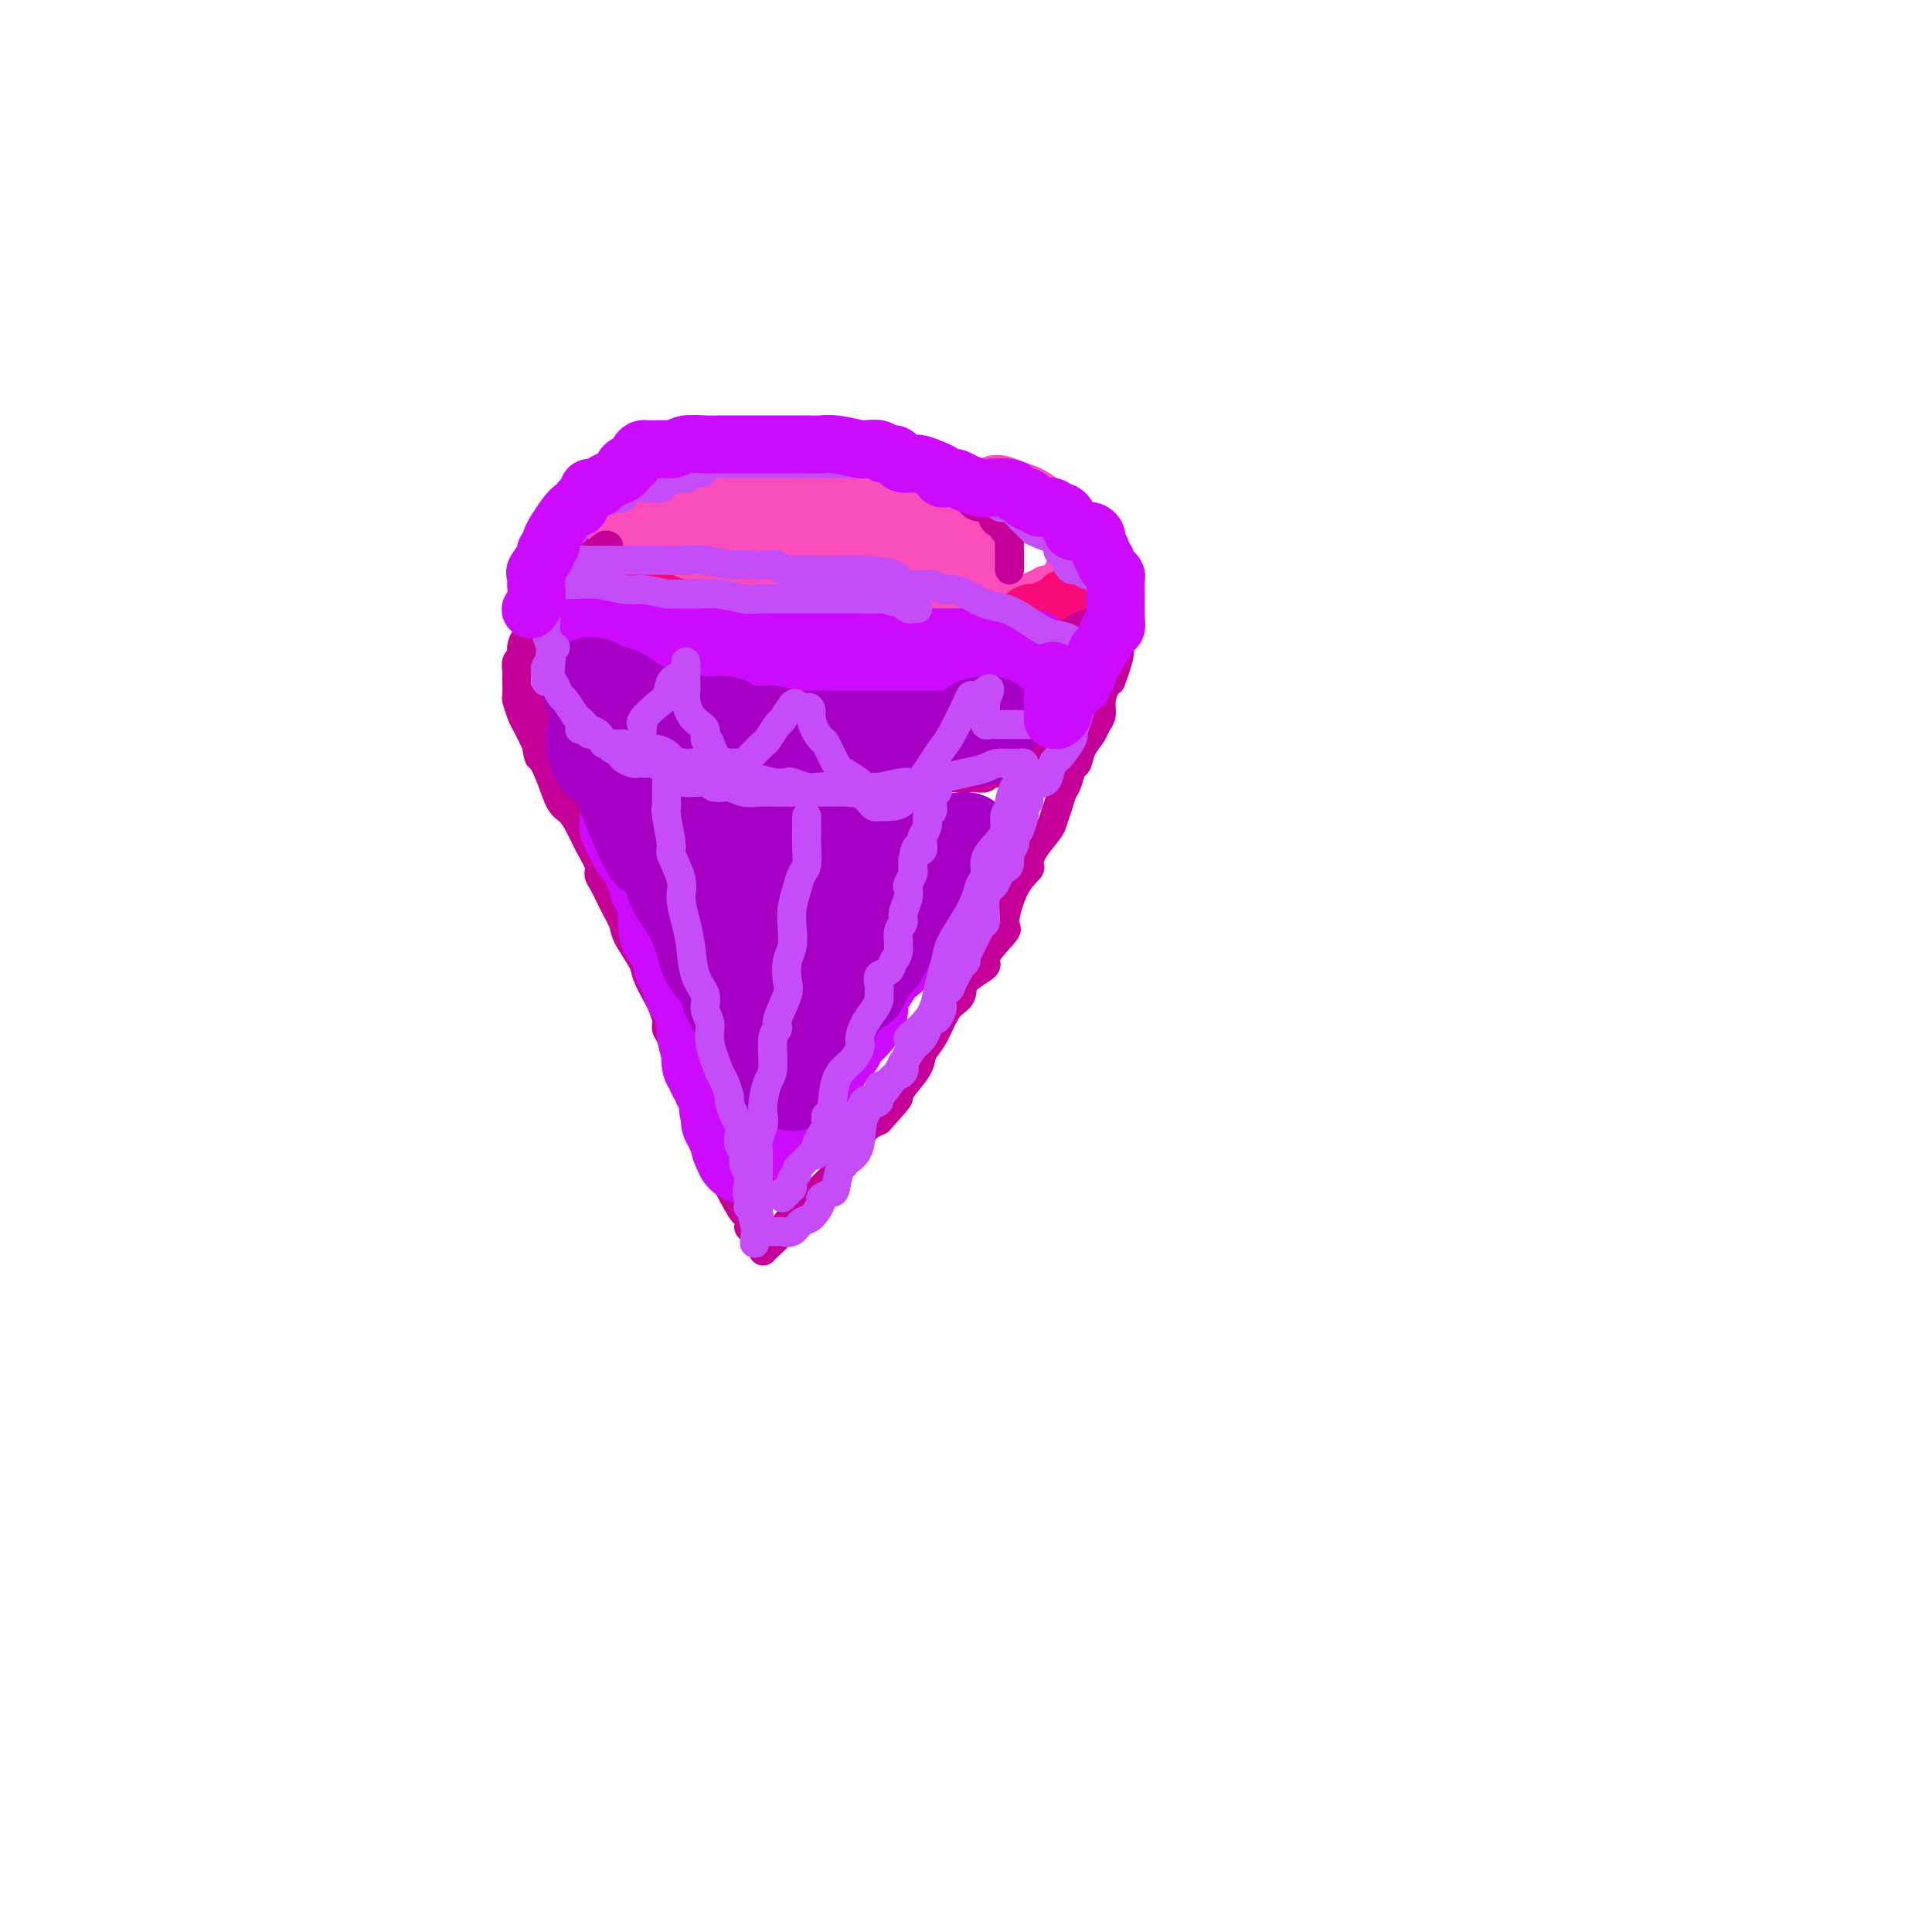 <svg viewBox='0 0 400 400' version='1.1' xmlns='http://www.w3.org/2000/svg' xmlns:xlink='http://www.w3.org/1999/xlink'><g fill='none' stroke='rgb(248,77,186)' stroke-width='12' stroke-linecap='round' stroke-linejoin='round'><path d='M146,107c-0.393,-0.221 -0.787,-0.441 0,-1c0.787,-0.559 2.754,-1.456 5,-2c2.246,-0.544 4.771,-0.734 6,-1c1.229,-0.266 1.161,-0.607 3,-1c1.839,-0.393 5.583,-0.837 7,-1c1.417,-0.163 0.505,-0.044 3,0c2.495,0.044 8.396,0.013 12,0c3.604,-0.013 4.910,-0.006 6,0c1.090,0.006 1.964,0.012 3,0c1.036,-0.012 2.234,-0.044 3,0c0.766,0.044 1.099,0.162 1,0c-0.099,-0.162 -0.629,-0.604 1,0c1.629,0.604 5.417,2.256 7,3c1.583,0.744 0.960,0.582 1,1c0.040,0.418 0.743,1.416 1,2c0.257,0.584 0.067,0.754 0,1c-0.067,0.246 -0.010,0.569 0,1c0.010,0.431 -0.028,0.971 0,1c0.028,0.029 0.123,-0.454 0,0c-0.123,0.454 -0.464,1.844 -1,3c-0.536,1.156 -1.268,2.078 -2,3'/><path d='M202,116c-0.996,1.425 -1.986,0.487 -2,0c-0.014,-0.487 0.948,-0.523 0,0c-0.948,0.523 -3.807,1.604 -5,2c-1.193,0.396 -0.719,0.105 -1,0c-0.281,-0.105 -1.318,-0.026 -2,0c-0.682,0.026 -1.010,-0.003 -2,0c-0.990,0.003 -2.643,0.038 -3,0c-0.357,-0.038 0.581,-0.150 -1,0c-1.581,0.150 -5.682,0.562 -8,1c-2.318,0.438 -2.852,0.902 -4,1c-1.148,0.098 -2.910,-0.170 -4,0c-1.090,0.170 -1.506,0.778 -3,1c-1.494,0.222 -4.064,0.060 -5,0c-0.936,-0.060 -0.239,-0.016 -1,0c-0.761,0.016 -2.980,0.004 -4,0c-1.020,-0.004 -0.840,-0.001 -2,0c-1.160,0.001 -3.658,0.000 -5,0c-1.342,-0.000 -1.528,0.000 -2,0c-0.472,-0.000 -1.231,-0.002 -2,0c-0.769,0.002 -1.548,0.007 -3,0c-1.452,-0.007 -3.577,-0.027 -5,0c-1.423,0.027 -2.144,0.100 -3,0c-0.856,-0.100 -1.846,-0.373 -3,-1c-1.154,-0.627 -2.473,-1.608 -3,-2c-0.527,-0.392 -0.264,-0.196 0,0'/><path d='M129,118c-0.958,-0.659 -0.352,-0.807 0,-1c0.352,-0.193 0.449,-0.433 1,-1c0.551,-0.567 1.557,-1.462 2,-2c0.443,-0.538 0.325,-0.718 1,-1c0.675,-0.282 2.143,-0.664 3,-1c0.857,-0.336 1.104,-0.626 2,-1c0.896,-0.374 2.443,-0.833 4,-1c1.557,-0.167 3.126,-0.044 4,0c0.874,0.044 1.053,0.008 2,0c0.947,-0.008 2.663,0.012 4,0c1.337,-0.012 2.295,-0.056 3,0c0.705,0.056 1.157,0.211 2,0c0.843,-0.211 2.076,-0.789 3,-1c0.924,-0.211 1.539,-0.057 2,0c0.461,0.057 0.770,0.015 2,0c1.230,-0.015 3.382,-0.004 5,0c1.618,0.004 2.702,0.001 4,0c1.298,-0.001 2.810,-0.000 5,0c2.190,0.000 5.060,0.000 7,0c1.940,-0.000 2.952,-0.000 4,0c1.048,0.000 2.134,0.000 3,0c0.866,-0.000 1.514,-0.001 2,0c0.486,0.001 0.810,0.003 1,0c0.190,-0.003 0.247,-0.011 1,0c0.753,0.011 2.203,0.041 3,0c0.797,-0.041 0.942,-0.155 1,0c0.058,0.155 0.029,0.577 0,1'/><path d='M200,110c9.376,0.000 3.817,0.000 0,0c-3.817,-0.000 -5.892,0.000 -7,0c-1.108,-0.000 -1.250,0.000 -2,0c-0.750,-0.000 -2.109,0.000 -4,0c-1.891,0.000 -4.315,-0.000 -6,0c-1.685,0.000 -2.632,0.000 -3,0c-0.368,0.000 -0.158,-0.000 0,0c0.158,0.000 0.265,0.000 -2,0c-2.265,-0.000 -6.903,-0.000 -9,0c-2.097,0.000 -1.653,0.000 -3,0c-1.347,0.000 -4.486,0.000 -6,0c-1.514,0.000 -1.402,0.000 -2,0c-0.598,0.000 -1.905,0.000 -4,0c-2.095,0.000 -4.977,0.000 -6,0c-1.023,-0.000 -0.188,-0.000 0,0c0.188,0.000 -0.273,0.000 -1,0c-0.727,-0.000 -1.721,-0.000 -3,0c-1.279,0.000 -2.844,0.000 -4,0c-1.156,-0.000 -1.902,-0.000 -3,0c-1.098,0.000 -2.549,0.000 -4,0'/><path d='M131,110c-11.074,0.015 -4.260,0.053 -2,0c2.260,-0.053 -0.033,-0.198 -1,0c-0.967,0.198 -0.607,0.740 -2,0c-1.393,-0.740 -4.537,-2.762 -1,0c3.537,2.762 13.756,10.309 18,13c4.244,2.691 2.512,0.525 3,0c0.488,-0.525 3.195,0.591 5,1c1.805,0.409 2.709,0.110 4,0c1.291,-0.110 2.968,-0.031 5,0c2.032,0.031 4.419,0.016 6,0c1.581,-0.016 2.357,-0.032 4,0c1.643,0.032 4.152,0.112 6,0c1.848,-0.112 3.036,-0.415 4,0c0.964,0.415 1.704,1.547 3,2c1.296,0.453 3.148,0.226 5,0'/><path d='M188,126c8.251,0.464 6.378,0.124 6,0c-0.378,-0.124 0.738,-0.033 2,0c1.262,0.033 2.671,0.008 4,0c1.329,-0.008 2.579,-0.000 4,0c1.421,0.000 3.014,-0.008 4,0c0.986,0.008 1.363,0.031 2,0c0.637,-0.031 1.532,-0.117 2,0c0.468,0.117 0.509,0.438 1,0c0.491,-0.438 1.431,-1.635 2,-2c0.569,-0.365 0.768,0.101 1,0c0.232,-0.101 0.496,-0.768 1,-1c0.504,-0.232 1.248,-0.027 2,0c0.752,0.027 1.512,-0.123 2,-1c0.488,-0.877 0.705,-2.482 1,-3c0.295,-0.518 0.667,0.051 1,0c0.333,-0.051 0.625,-0.721 1,-1c0.375,-0.279 0.832,-0.168 1,0c0.168,0.168 0.045,0.392 0,0c-0.045,-0.392 -0.014,-1.401 0,-2c0.014,-0.599 0.011,-0.790 0,-1c-0.011,-0.210 -0.028,-0.440 0,-1c0.028,-0.560 0.102,-1.449 0,-2c-0.102,-0.551 -0.378,-0.762 -1,-1c-0.622,-0.238 -1.588,-0.501 -2,-1c-0.412,-0.499 -0.270,-1.233 -1,-2c-0.730,-0.767 -2.334,-1.567 -3,-2c-0.666,-0.433 -0.395,-0.497 -1,-1c-0.605,-0.503 -2.086,-1.443 -3,-2c-0.914,-0.557 -1.261,-0.731 -2,-1c-0.739,-0.269 -1.869,-0.635 -3,-1'/><path d='M209,101c-3.280,-1.657 -3.480,-0.299 -5,0c-1.520,0.299 -4.362,-0.459 -6,-1c-1.638,-0.541 -2.074,-0.863 -4,-1c-1.926,-0.137 -5.343,-0.089 -7,0c-1.657,0.089 -1.554,0.220 -2,0c-0.446,-0.220 -1.441,-0.791 -3,-1c-1.559,-0.209 -3.684,-0.056 -4,0c-0.316,0.056 1.175,0.015 0,0c-1.175,-0.015 -5.017,-0.004 -7,0c-1.983,0.004 -2.107,0.001 -3,0c-0.893,-0.001 -2.555,-0.000 -4,0c-1.445,0.000 -2.673,0.000 -4,0c-1.327,-0.000 -2.754,-0.000 -4,0c-1.246,0.000 -2.312,0.001 -3,0c-0.688,-0.001 -0.999,-0.002 -2,0c-1.001,0.002 -2.690,0.008 -4,0c-1.310,-0.008 -2.239,-0.031 -3,0c-0.761,0.031 -1.355,0.117 -2,0c-0.645,-0.117 -1.341,-0.438 -2,0c-0.659,0.438 -1.279,1.633 -2,2c-0.721,0.367 -1.541,-0.094 -2,0c-0.459,0.094 -0.557,0.745 -1,1c-0.443,0.255 -1.232,0.115 -2,0c-0.768,-0.115 -1.514,-0.203 -2,0c-0.486,0.203 -0.712,0.699 -1,1c-0.288,0.301 -0.637,0.409 -1,1c-0.363,0.591 -0.741,1.667 -1,2c-0.259,0.333 -0.399,-0.076 -1,0c-0.601,0.076 -1.662,0.636 -2,1c-0.338,0.364 0.046,0.533 0,1c-0.046,0.467 -0.523,1.234 -1,2'/><path d='M124,109c-1.083,1.461 -0.290,1.112 0,1c0.290,-0.112 0.078,0.011 0,0c-0.078,-0.011 -0.022,-0.158 0,0c0.022,0.158 0.009,0.620 0,1c-0.009,0.380 -0.013,0.678 0,1c0.013,0.322 0.045,0.668 0,1c-0.045,0.332 -0.166,0.648 0,1c0.166,0.352 0.620,0.738 1,1c0.380,0.262 0.686,0.399 1,1c0.314,0.601 0.634,1.667 1,2c0.366,0.333 0.777,-0.066 1,0c0.223,0.066 0.258,0.596 1,1c0.742,0.404 2.191,0.683 3,1c0.809,0.317 0.978,0.672 2,1c1.022,0.328 2.896,0.627 4,1c1.104,0.373 1.438,0.818 2,1c0.562,0.182 1.353,0.100 2,0c0.647,-0.100 1.150,-0.219 2,0c0.850,0.219 2.048,0.776 3,1c0.952,0.224 1.659,0.116 3,0c1.341,-0.116 3.316,-0.241 4,0c0.684,0.241 0.078,0.849 1,1c0.922,0.151 3.373,-0.156 5,0c1.627,0.156 2.430,0.775 3,1c0.570,0.225 0.907,0.058 2,0c1.093,-0.058 2.940,-0.005 4,0c1.060,0.005 1.331,-0.037 2,0c0.669,0.037 1.736,0.154 3,0c1.264,-0.154 2.725,-0.580 4,-1c1.275,-0.420 2.364,-0.834 3,-1c0.636,-0.166 0.818,-0.083 1,0'/><path d='M182,124c2.956,-0.311 0.844,-0.089 0,0c-0.844,0.089 -0.422,0.044 0,0'/><path d='M183,124c0.000,0.000 0.100,0.100 0.1,0.1'/></g>
<g fill='none' stroke='rgb(246,11,121)' stroke-width='12' stroke-linecap='round' stroke-linejoin='round'><path d='M124,118c-0.070,0.017 -0.140,0.035 0,0c0.140,-0.035 0.490,-0.122 1,0c0.510,0.122 1.179,0.453 2,1c0.821,0.547 1.796,1.308 3,2c1.204,0.692 2.639,1.314 4,2c1.361,0.686 2.648,1.437 4,2c1.352,0.563 2.770,0.938 4,1c1.230,0.062 2.272,-0.191 3,0c0.728,0.191 1.143,0.825 2,1c0.857,0.175 2.157,-0.108 3,0c0.843,0.108 1.231,0.607 2,1c0.769,0.393 1.920,0.680 3,1c1.080,0.320 2.088,0.674 3,1c0.912,0.326 1.728,0.623 3,1c1.272,0.377 3.001,0.833 4,1c0.999,0.167 1.268,0.045 2,0c0.732,-0.045 1.927,-0.012 3,0c1.073,0.012 2.025,0.003 3,0c0.975,-0.003 1.972,-0.001 3,0c1.028,0.001 2.086,0.000 3,0c0.914,-0.000 1.684,-0.000 3,0c1.316,0.000 3.177,0.000 4,0c0.823,-0.000 0.606,-0.000 1,0c0.394,0.000 1.397,0.000 2,0c0.603,-0.000 0.805,-0.000 2,0c1.195,0.000 3.382,0.000 4,0c0.618,-0.000 -0.334,-0.000 0,0c0.334,0.000 1.952,0.000 3,0c1.048,-0.000 1.524,-0.000 2,0'/><path d='M200,132c5.739,0.003 2.588,0.012 2,0c-0.588,-0.012 1.387,-0.045 2,0c0.613,0.045 -0.135,0.170 0,0c0.135,-0.170 1.154,-0.633 2,-1c0.846,-0.367 1.518,-0.637 2,-1c0.482,-0.363 0.773,-0.819 1,-1c0.227,-0.181 0.390,-0.087 1,0c0.610,0.087 1.668,0.168 2,0c0.332,-0.168 -0.063,-0.584 0,-1c0.063,-0.416 0.584,-0.832 1,-1c0.416,-0.168 0.728,-0.087 1,0c0.272,0.087 0.504,0.181 1,0c0.496,-0.181 1.257,-0.636 2,-1c0.743,-0.364 1.469,-0.636 2,-1c0.531,-0.364 0.866,-0.818 1,-1c0.134,-0.182 0.067,-0.091 0,0'/></g>
<g fill='none' stroke='rgb(197,0,153)' stroke-width='6' stroke-linecap='round' stroke-linejoin='round'><path d='M122,121c0.000,0.000 0.100,0.100 0.1,0.1'/><path d='M126,113c-0.297,-0.136 -0.594,-0.272 -1,0c-0.406,0.272 -0.920,0.950 -1,1c-0.080,0.050 0.273,-0.530 0,0c-0.273,0.530 -1.172,2.169 -2,3c-0.828,0.831 -1.585,0.852 -2,1c-0.415,0.148 -0.489,0.421 -1,1c-0.511,0.579 -1.460,1.465 -2,2c-0.540,0.535 -0.669,0.721 -1,1c-0.331,0.279 -0.862,0.653 -1,1c-0.138,0.347 0.117,0.669 0,1c-0.117,0.331 -0.605,0.671 -1,1c-0.395,0.329 -0.698,0.646 -1,1c-0.302,0.354 -0.602,0.744 -1,1c-0.398,0.256 -0.894,0.379 -1,1c-0.106,0.621 0.178,1.741 0,2c-0.178,0.259 -0.817,-0.344 -1,0c-0.183,0.344 0.091,1.635 0,2c-0.091,0.365 -0.546,-0.197 -1,0c-0.454,0.197 -0.906,1.153 -1,2c-0.094,0.847 0.171,1.587 0,2c-0.171,0.413 -0.778,0.500 -1,1c-0.222,0.500 -0.060,1.413 0,2c0.060,0.587 0.019,0.847 0,1c-0.019,0.153 -0.017,0.199 0,1c0.017,0.801 0.049,2.355 0,3c-0.049,0.645 -0.178,0.379 0,1c0.178,0.621 0.663,2.129 1,3c0.337,0.871 0.525,1.106 1,2c0.475,0.894 1.238,2.447 2,4'/><path d='M111,154c0.595,3.606 0.582,2.621 1,3c0.418,0.379 1.266,2.123 2,4c0.734,1.877 1.353,3.885 2,5c0.647,1.115 1.321,1.335 2,2c0.679,0.665 1.361,1.776 2,3c0.639,1.224 1.235,2.560 2,4c0.765,1.440 1.701,2.984 2,4c0.299,1.016 -0.038,1.505 0,2c0.038,0.495 0.452,0.997 1,2c0.548,1.003 1.231,2.507 2,4c0.769,1.493 1.624,2.974 2,4c0.376,1.026 0.271,1.597 1,3c0.729,1.403 2.290,3.639 3,5c0.710,1.361 0.568,1.845 1,3c0.432,1.155 1.439,2.979 2,4c0.561,1.021 0.675,1.240 1,2c0.325,0.760 0.861,2.061 1,3c0.139,0.939 -0.118,1.515 0,2c0.118,0.485 0.611,0.880 1,2c0.389,1.120 0.672,2.965 1,4c0.328,1.035 0.700,1.261 1,2c0.300,0.739 0.529,1.990 1,3c0.471,1.010 1.185,1.780 2,3c0.815,1.220 1.733,2.892 2,4c0.267,1.108 -0.117,1.652 0,2c0.117,0.348 0.734,0.499 1,1c0.266,0.501 0.182,1.353 0,2c-0.182,0.647 -0.461,1.091 0,2c0.461,0.909 1.663,2.283 2,3c0.337,0.717 -0.189,0.776 0,1c0.189,0.224 1.095,0.612 2,1'/><path d='M151,243c6.135,14.388 1.472,5.859 0,3c-1.472,-2.859 0.248,-0.047 1,1c0.752,1.047 0.535,0.329 1,1c0.465,0.671 1.613,2.730 2,4c0.387,1.270 0.013,1.752 0,2c-0.013,0.248 0.336,0.263 1,1c0.664,0.737 1.643,2.196 2,3c0.357,0.804 0.093,0.951 0,1c-0.093,0.049 -0.014,-0.002 0,0c0.014,0.002 -0.038,0.056 0,0c0.038,-0.056 0.166,-0.224 1,-1c0.834,-0.776 2.373,-2.162 3,-3c0.627,-0.838 0.341,-1.130 1,-2c0.659,-0.870 2.262,-2.318 3,-3c0.738,-0.682 0.610,-0.597 1,-1c0.390,-0.403 1.297,-1.295 2,-2c0.703,-0.705 1.202,-1.225 2,-2c0.798,-0.775 1.894,-1.806 3,-3c1.106,-1.194 2.221,-2.552 3,-4c0.779,-1.448 1.223,-2.985 2,-4c0.777,-1.015 1.889,-1.507 3,-2'/><path d='M182,232c4.604,-5.088 4.115,-4.807 4,-5c-0.115,-0.193 0.143,-0.859 1,-2c0.857,-1.141 2.312,-2.757 3,-4c0.688,-1.243 0.609,-2.114 1,-3c0.391,-0.886 1.253,-1.787 2,-3c0.747,-1.213 1.379,-2.738 2,-4c0.621,-1.262 1.230,-2.260 2,-3c0.770,-0.740 1.700,-1.222 2,-2c0.300,-0.778 -0.030,-1.852 1,-3c1.030,-1.148 3.419,-2.368 4,-3c0.581,-0.632 -0.646,-0.674 0,-2c0.646,-1.326 3.164,-3.937 4,-5c0.836,-1.063 -0.010,-0.580 0,-2c0.010,-1.420 0.875,-4.744 2,-7c1.125,-2.256 2.511,-3.443 3,-4c0.489,-0.557 0.081,-0.484 0,-1c-0.081,-0.516 0.163,-1.623 1,-3c0.837,-1.377 2.266,-3.025 3,-4c0.734,-0.975 0.774,-1.277 1,-2c0.226,-0.723 0.638,-1.866 1,-3c0.362,-1.134 0.673,-2.260 1,-3c0.327,-0.740 0.669,-1.094 1,-2c0.331,-0.906 0.652,-2.364 1,-3c0.348,-0.636 0.724,-0.449 1,-1c0.276,-0.551 0.451,-1.841 1,-3c0.549,-1.159 1.470,-2.188 2,-3c0.530,-0.812 0.667,-1.408 1,-2c0.333,-0.592 0.863,-1.179 1,-2c0.137,-0.821 -0.117,-1.875 0,-3c0.117,-1.125 0.605,-2.321 1,-3c0.395,-0.679 0.698,-0.839 1,-1'/><path d='M230,141c3.420,-9.138 0.969,-5.982 0,-5c-0.969,0.982 -0.456,-0.209 0,-1c0.456,-0.791 0.856,-1.184 1,-2c0.144,-0.816 0.032,-2.057 0,-3c-0.032,-0.943 0.016,-1.587 0,-2c-0.016,-0.413 -0.094,-0.595 0,-1c0.094,-0.405 0.362,-1.034 0,-1c-0.362,0.034 -1.352,0.730 -2,1c-0.648,0.270 -0.953,0.112 -1,0c-0.047,-0.112 0.163,-0.180 0,0c-0.163,0.180 -0.699,0.608 -1,1c-0.301,0.392 -0.368,0.750 -1,1c-0.632,0.250 -1.829,0.393 -3,1c-1.171,0.607 -2.316,1.679 -3,2c-0.684,0.321 -0.908,-0.110 -1,0c-0.092,0.110 -0.053,0.762 -1,1c-0.947,0.238 -2.878,0.064 -4,0c-1.122,-0.064 -1.433,-0.017 -2,0c-0.567,0.017 -1.389,0.005 -2,0c-0.611,-0.005 -1.011,-0.001 -2,0c-0.989,0.001 -2.568,0.000 -4,0c-1.432,-0.000 -2.716,-0.000 -4,0'/><path d='M200,133c-3.705,0.155 -2.969,0.041 -3,0c-0.031,-0.041 -0.829,-0.011 -2,0c-1.171,0.011 -2.714,0.003 -4,0c-1.286,-0.003 -2.316,-0.001 -3,0c-0.684,0.001 -1.022,-0.000 -1,0c0.022,0.000 0.402,0.001 0,0c-0.402,-0.001 -1.588,-0.004 -3,0c-1.412,0.004 -3.051,0.015 -4,0c-0.949,-0.015 -1.209,-0.057 -2,0c-0.791,0.057 -2.112,0.212 -3,0c-0.888,-0.212 -1.343,-0.791 -3,-1c-1.657,-0.209 -4.518,-0.050 -6,0c-1.482,0.050 -1.587,-0.011 -2,0c-0.413,0.011 -1.136,0.095 -2,0c-0.864,-0.095 -1.870,-0.369 -3,-1c-1.130,-0.631 -2.386,-1.619 -3,-2c-0.614,-0.381 -0.588,-0.154 -1,0c-0.412,0.154 -1.263,0.233 -2,0c-0.737,-0.233 -1.361,-0.780 -2,-1c-0.639,-0.220 -1.292,-0.112 -2,0c-0.708,0.112 -1.471,0.227 -2,0c-0.529,-0.227 -0.823,-0.797 -1,-1c-0.177,-0.203 -0.236,-0.040 -1,0c-0.764,0.040 -2.235,-0.045 -3,0c-0.765,0.045 -0.826,0.219 -1,0c-0.174,-0.219 -0.461,-0.832 -1,-1c-0.539,-0.168 -1.330,0.110 -2,0c-0.670,-0.110 -1.219,-0.606 -2,-1c-0.781,-0.394 -1.795,-0.684 -3,-1c-1.205,-0.316 -2.603,-0.658 -4,-1'/><path d='M129,123c-5.057,-1.636 -1.200,-1.227 0,-1c1.200,0.227 -0.256,0.272 -1,0c-0.744,-0.272 -0.776,-0.860 -1,-1c-0.224,-0.140 -0.638,0.169 -1,0c-0.362,-0.169 -0.671,-0.815 -1,-1c-0.329,-0.185 -0.680,0.091 -1,0c-0.320,-0.091 -0.611,-0.549 -1,-1c-0.389,-0.451 -0.875,-0.894 -1,-1c-0.125,-0.106 0.112,0.126 0,0c-0.112,-0.126 -0.574,-0.610 -1,-1c-0.426,-0.390 -0.818,-0.685 -1,-1c-0.182,-0.315 -0.154,-0.648 0,-1c0.154,-0.352 0.434,-0.721 0,-1c-0.434,-0.279 -1.580,-0.466 -2,-1c-0.420,-0.534 -0.112,-1.413 0,-2c0.112,-0.587 0.030,-0.882 0,-1c-0.030,-0.118 -0.008,-0.059 0,0c0.008,0.059 0.001,0.117 0,0c-0.001,-0.117 0.002,-0.408 0,-1c-0.002,-0.592 -0.011,-1.486 0,-2c0.011,-0.514 0.041,-0.648 0,-1c-0.041,-0.352 -0.152,-0.921 0,-1c0.152,-0.079 0.566,0.333 1,0c0.434,-0.333 0.887,-1.410 1,-2c0.113,-0.590 -0.114,-0.694 0,-1c0.114,-0.306 0.569,-0.813 1,-1c0.431,-0.187 0.837,-0.053 1,0c0.163,0.053 0.081,0.027 0,0'/><path d='M122,101c0.803,-1.814 0.811,-0.349 1,0c0.189,0.349 0.559,-0.418 1,-1c0.441,-0.582 0.954,-0.979 2,-1c1.046,-0.021 2.624,0.334 3,0c0.376,-0.334 -0.452,-1.356 0,-2c0.452,-0.644 2.182,-0.908 3,-1c0.818,-0.092 0.723,-0.011 1,0c0.277,0.011 0.927,-0.049 2,0c1.073,0.049 2.570,0.205 3,0c0.430,-0.205 -0.208,-0.773 0,-1c0.208,-0.227 1.262,-0.113 2,0c0.738,0.113 1.161,0.227 2,0c0.839,-0.227 2.094,-0.793 3,-1c0.906,-0.207 1.461,-0.056 2,0c0.539,0.056 1.061,0.015 2,0c0.939,-0.015 2.296,-0.004 3,0c0.704,0.004 0.757,0.001 1,0c0.243,-0.001 0.678,-0.000 1,0c0.322,0.000 0.532,0.000 1,0c0.468,-0.000 1.193,-0.000 2,0c0.807,0.000 1.697,0.000 3,0c1.303,-0.000 3.021,0.000 4,0c0.979,-0.000 1.220,-0.000 2,0c0.780,0.000 2.099,0.000 3,0c0.901,-0.000 1.382,-0.001 2,0c0.618,0.001 1.372,0.003 2,0c0.628,-0.003 1.130,-0.012 2,0c0.870,0.012 2.110,0.044 3,0c0.890,-0.044 1.432,-0.166 2,0c0.568,0.166 1.162,0.619 2,1c0.838,0.381 1.919,0.691 3,1'/><path d='M185,96c6.463,0.493 2.622,0.724 2,1c-0.622,0.276 1.977,0.596 3,1c1.023,0.404 0.470,0.892 1,1c0.530,0.108 2.144,-0.164 3,0c0.856,0.164 0.953,0.763 1,1c0.047,0.237 0.044,0.113 0,0c-0.044,-0.113 -0.129,-0.216 0,0c0.129,0.216 0.472,0.752 1,1c0.528,0.248 1.241,0.210 2,0c0.759,-0.210 1.565,-0.590 2,0c0.435,0.590 0.498,2.152 1,3c0.502,0.848 1.444,0.981 2,1c0.556,0.019 0.726,-0.078 1,0c0.274,0.078 0.652,0.331 1,1c0.348,0.669 0.668,1.754 1,2c0.332,0.246 0.677,-0.348 1,0c0.323,0.348 0.622,1.636 1,2c0.378,0.364 0.833,-0.197 1,0c0.167,0.197 0.045,1.153 0,2c-0.045,0.847 -0.012,1.586 0,2c0.012,0.414 0.003,0.503 0,1c-0.003,0.497 -0.001,1.403 0,2c0.001,0.597 0.000,0.885 0,1c-0.000,0.115 -0.000,0.058 0,0'/><path d='M110,145c0.477,-0.117 0.954,-0.234 1,0c0.046,0.234 -0.339,0.818 0,1c0.339,0.182 1.403,-0.038 2,0c0.597,0.038 0.726,0.334 1,1c0.274,0.666 0.694,1.700 1,2c0.306,0.300 0.498,-0.136 1,0c0.502,0.136 1.313,0.844 2,1c0.687,0.156 1.249,-0.240 2,0c0.751,0.240 1.690,1.115 3,2c1.310,0.885 2.992,1.778 4,2c1.008,0.222 1.341,-0.229 2,0c0.659,0.229 1.643,1.136 3,2c1.357,0.864 3.085,1.684 4,2c0.915,0.316 1.016,0.127 2,0c0.984,-0.127 2.850,-0.192 4,0c1.150,0.192 1.585,0.640 2,1c0.415,0.360 0.811,0.632 2,1c1.189,0.368 3.172,0.831 4,1c0.828,0.169 0.500,0.045 1,0c0.500,-0.045 1.827,-0.012 3,0c1.173,0.012 2.191,0.003 3,0c0.809,-0.003 1.409,-0.001 4,0c2.591,0.001 7.173,0.000 9,0c1.827,-0.000 0.897,-0.000 1,0c0.103,0.000 1.237,0.000 2,0c0.763,-0.000 1.153,-0.000 2,0c0.847,0.000 2.150,0.000 3,0c0.850,-0.000 1.249,-0.000 2,0c0.751,0.000 1.856,0.000 3,0c1.144,-0.000 2.327,-0.000 3,0c0.673,0.000 0.837,0.000 1,0'/><path d='M187,161c6.313,0.000 3.596,0.000 3,0c-0.596,-0.000 0.929,-0.000 2,0c1.071,0.000 1.688,0.000 2,0c0.312,-0.000 0.320,-0.000 1,0c0.680,0.000 2.031,0.001 3,0c0.969,-0.001 1.554,-0.004 2,0c0.446,0.004 0.752,0.016 1,0c0.248,-0.016 0.438,-0.061 1,0c0.562,0.061 1.497,0.228 2,0c0.503,-0.228 0.576,-0.849 1,-1c0.424,-0.151 1.199,0.170 2,0c0.801,-0.170 1.627,-0.832 2,-1c0.373,-0.168 0.294,0.157 1,0c0.706,-0.157 2.199,-0.798 3,-1c0.801,-0.202 0.912,0.034 1,0c0.088,-0.034 0.155,-0.338 1,-1c0.845,-0.662 2.468,-1.682 3,-2c0.532,-0.318 -0.026,0.066 0,0c0.026,-0.066 0.637,-0.581 1,-1c0.363,-0.419 0.480,-0.743 1,-1c0.520,-0.257 1.444,-0.449 2,-1c0.556,-0.551 0.745,-1.462 1,-2c0.255,-0.538 0.576,-0.704 1,-1c0.424,-0.296 0.951,-0.722 1,-1c0.049,-0.278 -0.379,-0.408 0,-1c0.379,-0.592 1.566,-1.648 2,-2c0.434,-0.352 0.116,-0.002 0,0c-0.116,0.002 -0.031,-0.346 0,-1c0.031,-0.654 0.009,-1.616 0,-2c-0.009,-0.384 -0.004,-0.192 0,0'/><path d='M227,142c2.392,-2.655 1.373,-1.294 1,-1c-0.373,0.294 -0.100,-0.480 0,-1c0.100,-0.520 0.027,-0.786 0,-1c-0.027,-0.214 -0.007,-0.378 0,-1c0.007,-0.622 0.002,-1.704 0,-2c-0.002,-0.296 -0.001,0.192 0,0c0.001,-0.192 0.000,-1.063 0,-2c-0.000,-0.937 -0.000,-1.938 0,-3c0.000,-1.062 0.001,-2.185 0,-3c-0.001,-0.815 -0.004,-1.321 0,-2c0.004,-0.679 0.015,-1.530 0,-2c-0.015,-0.470 -0.055,-0.559 0,-1c0.055,-0.441 0.207,-1.236 0,-2c-0.207,-0.764 -0.772,-1.499 -1,-2c-0.228,-0.501 -0.121,-0.768 0,-1c0.121,-0.232 0.254,-0.429 0,-1c-0.254,-0.571 -0.894,-1.515 -1,-2c-0.106,-0.485 0.322,-0.511 0,-1c-0.322,-0.489 -1.395,-1.441 -2,-2c-0.605,-0.559 -0.743,-0.726 -1,-1c-0.257,-0.274 -0.634,-0.654 -1,-1c-0.366,-0.346 -0.722,-0.657 -1,-1c-0.278,-0.343 -0.478,-0.717 -1,-1c-0.522,-0.283 -1.366,-0.475 -2,-1c-0.634,-0.525 -1.058,-1.384 -2,-2c-0.942,-0.616 -2.402,-0.988 -3,-1c-0.598,-0.012 -0.334,0.337 -1,0c-0.666,-0.337 -2.261,-1.358 -3,-2c-0.739,-0.642 -0.622,-0.904 -1,-1c-0.378,-0.096 -1.251,-0.028 -2,0c-0.749,0.028 -1.375,0.014 -2,0'/><path d='M204,101c-2.034,-0.857 -1.120,-0.998 -1,-1c0.120,-0.002 -0.556,0.135 -1,0c-0.444,-0.135 -0.658,-0.543 -1,-1c-0.342,-0.457 -0.813,-0.963 -1,-1c-0.187,-0.037 -0.089,0.396 -1,0c-0.911,-0.396 -2.830,-1.622 -4,-2c-1.170,-0.378 -1.592,0.091 -2,0c-0.408,-0.091 -0.803,-0.743 -1,-1c-0.197,-0.257 -0.198,-0.121 -1,0c-0.802,0.121 -2.407,0.225 -3,0c-0.593,-0.225 -0.174,-0.778 -1,-1c-0.826,-0.222 -2.896,-0.112 -4,0c-1.104,0.112 -1.241,0.224 -2,0c-0.759,-0.224 -2.139,-0.786 -3,-1c-0.861,-0.214 -1.203,-0.079 -1,0c0.203,0.079 0.951,0.104 1,0c0.049,-0.104 -0.602,-0.336 1,0c1.602,0.336 5.458,1.239 8,2c2.542,0.761 3.771,1.381 5,2'/><path d='M192,97c3.044,1.027 3.653,1.596 4,2c0.347,0.404 0.433,0.644 1,1c0.567,0.356 1.614,0.826 2,1c0.386,0.174 0.110,0.050 0,0c-0.110,-0.050 -0.055,-0.025 0,0'/></g>
<g fill='none' stroke='rgb(203,10,254)' stroke-width='20' stroke-linecap='round' stroke-linejoin='round'><path d='M130,171c-0.081,-0.205 -0.161,-0.410 0,0c0.161,0.410 0.564,1.434 1,2c0.436,0.566 0.904,0.674 1,1c0.096,0.326 -0.182,0.869 0,1c0.182,0.131 0.823,-0.149 1,0c0.177,0.149 -0.111,0.727 0,1c0.111,0.273 0.621,0.242 1,1c0.379,0.758 0.627,2.304 1,3c0.373,0.696 0.871,0.541 1,1c0.129,0.459 -0.109,1.530 0,2c0.109,0.470 0.567,0.337 1,1c0.433,0.663 0.842,2.121 1,3c0.158,0.879 0.066,1.180 0,2c-0.066,0.820 -0.106,2.158 0,3c0.106,0.842 0.357,1.188 1,2c0.643,0.812 1.678,2.091 2,3c0.322,0.909 -0.069,1.450 0,2c0.069,0.550 0.597,1.109 1,2c0.403,0.891 0.681,2.113 1,3c0.319,0.887 0.678,1.438 1,2c0.322,0.562 0.607,1.136 1,2c0.393,0.864 0.894,2.020 1,3c0.106,0.980 -0.183,1.786 0,3c0.183,1.214 0.838,2.836 1,4c0.162,1.164 -0.168,1.870 0,2c0.168,0.130 0.832,-0.318 1,0c0.168,0.318 -0.162,1.400 0,2c0.162,0.600 0.817,0.718 1,1c0.183,0.282 -0.104,0.730 0,1c0.104,0.270 0.601,0.363 1,1c0.399,0.637 0.699,1.819 1,3'/><path d='M151,228c3.244,9.223 0.854,3.780 0,2c-0.854,-1.780 -0.172,0.105 0,1c0.172,0.895 -0.165,0.802 0,1c0.165,0.198 0.833,0.688 1,1c0.167,0.312 -0.165,0.448 0,1c0.165,0.552 0.828,1.521 1,2c0.172,0.479 -0.146,0.469 0,1c0.146,0.531 0.756,1.604 1,2c0.244,0.396 0.124,0.114 0,0c-0.124,-0.114 -0.251,-0.062 0,0c0.251,0.062 0.878,0.134 1,0c0.122,-0.134 -0.263,-0.472 0,-1c0.263,-0.528 1.175,-1.245 2,-2c0.825,-0.755 1.563,-1.547 2,-2c0.437,-0.453 0.571,-0.566 1,-1c0.429,-0.434 1.151,-1.190 2,-2c0.849,-0.810 1.824,-1.673 2,-2c0.176,-0.327 -0.447,-0.118 0,-1c0.447,-0.882 1.965,-2.855 3,-4c1.035,-1.145 1.586,-1.462 2,-2c0.414,-0.538 0.690,-1.297 1,-2c0.310,-0.703 0.655,-1.352 1,-2'/><path d='M171,218c2.968,-3.680 2.388,-2.379 2,-2c-0.388,0.379 -0.586,-0.162 0,-1c0.586,-0.838 1.954,-1.971 3,-3c1.046,-1.029 1.771,-1.954 2,-3c0.229,-1.046 -0.037,-2.215 0,-3c0.037,-0.785 0.376,-1.187 1,-2c0.624,-0.813 1.534,-2.036 2,-3c0.466,-0.964 0.490,-1.670 1,-2c0.510,-0.330 1.506,-0.286 2,-1c0.494,-0.714 0.484,-2.187 1,-3c0.516,-0.813 1.556,-0.966 2,-2c0.444,-1.034 0.291,-2.948 1,-4c0.709,-1.052 2.281,-1.241 3,-2c0.719,-0.759 0.584,-2.087 1,-3c0.416,-0.913 1.382,-1.412 2,-2c0.618,-0.588 0.886,-1.267 1,-2c0.114,-0.733 0.073,-1.521 0,-2c-0.073,-0.479 -0.178,-0.651 0,-1c0.178,-0.349 0.640,-0.877 1,-1c0.360,-0.123 0.618,0.160 1,0c0.382,-0.160 0.887,-0.761 1,-1c0.113,-0.239 -0.166,-0.116 0,0c0.166,0.116 0.775,0.223 1,0c0.225,-0.223 0.064,-0.778 0,-1c-0.064,-0.222 -0.032,-0.111 0,0'/><path d='M209,142c-0.514,-0.000 -1.027,-0.000 -2,0c-0.973,0.000 -2.405,0.001 -3,0c-0.595,-0.001 -0.352,-0.003 -1,0c-0.648,0.003 -2.185,0.011 -4,0c-1.815,-0.011 -3.906,-0.042 -6,0c-2.094,0.042 -4.190,0.156 -6,0c-1.810,-0.156 -3.333,-0.581 -5,-1c-1.667,-0.419 -3.478,-0.832 -4,-1c-0.522,-0.168 0.246,-0.091 0,0c-0.246,0.091 -1.505,0.197 -3,0c-1.495,-0.197 -3.227,-0.698 -4,-1c-0.773,-0.302 -0.587,-0.407 -2,-1c-1.413,-0.593 -4.426,-1.674 -6,-2c-1.574,-0.326 -1.710,0.105 -3,0c-1.290,-0.105 -3.735,-0.745 -5,-1c-1.265,-0.255 -1.351,-0.124 -2,0c-0.649,0.124 -1.859,0.240 -3,0c-1.141,-0.240 -2.211,-0.835 -3,-1c-0.789,-0.165 -1.297,0.099 -2,0c-0.703,-0.099 -1.600,-0.563 -3,-1c-1.400,-0.437 -3.303,-0.849 -4,-1c-0.697,-0.151 -0.188,-0.041 -1,0c-0.812,0.041 -2.946,0.012 -4,0c-1.054,-0.012 -1.027,-0.006 -1,0'/><path d='M132,132c-9.219,-1.790 -4.765,-1.264 -3,-1c1.765,0.264 0.841,0.267 0,0c-0.841,-0.267 -1.598,-0.805 -2,-1c-0.402,-0.195 -0.450,-0.048 -1,0c-0.550,0.048 -1.604,-0.002 -2,0c-0.396,0.002 -0.135,0.057 0,0c0.135,-0.057 0.142,-0.227 1,0c0.858,0.227 2.565,0.852 4,1c1.435,0.148 2.597,-0.181 4,0c1.403,0.181 3.047,0.870 5,1c1.953,0.130 4.216,-0.301 7,0c2.784,0.301 6.091,1.335 9,2c2.909,0.665 5.420,0.963 8,1c2.580,0.037 5.228,-0.186 7,0c1.772,0.186 2.670,0.781 4,1c1.330,0.219 3.094,0.063 4,0c0.906,-0.063 0.953,-0.031 1,0'/><path d='M178,136c8.873,0.928 5.057,0.249 4,0c-1.057,-0.249 0.646,-0.067 2,0c1.354,0.067 2.361,0.018 4,0c1.639,-0.018 3.911,-0.005 5,0c1.089,0.005 0.995,0.001 2,0c1.005,-0.001 3.108,-0.000 4,0c0.892,0.000 0.573,0.000 1,0c0.427,-0.000 1.599,-0.000 2,0c0.401,0.000 0.031,0.000 2,0c1.969,-0.000 6.277,-0.000 8,0c1.723,0.000 0.862,0.000 0,0'/></g>
<g fill='none' stroke='rgb(166,0,196)' stroke-width='20' stroke-linecap='round' stroke-linejoin='round'><path d='M122,142c-0.076,0.031 -0.151,0.063 0,0c0.151,-0.063 0.530,-0.220 1,0c0.470,0.220 1.031,0.818 1,1c-0.031,0.182 -0.653,-0.052 0,0c0.653,0.052 2.583,0.392 4,1c1.417,0.608 2.322,1.486 3,2c0.678,0.514 1.130,0.663 2,1c0.870,0.337 2.157,0.860 3,1c0.843,0.140 1.243,-0.103 2,0c0.757,0.103 1.872,0.553 3,1c1.128,0.447 2.269,0.891 4,1c1.731,0.109 4.051,-0.115 5,0c0.949,0.115 0.526,0.571 1,1c0.474,0.429 1.845,0.833 3,1c1.155,0.167 2.095,0.097 3,0c0.905,-0.097 1.777,-0.222 3,0c1.223,0.222 2.798,0.792 4,1c1.202,0.208 2.031,0.056 3,0c0.969,-0.056 2.079,-0.015 3,0c0.921,0.015 1.653,0.004 3,0c1.347,-0.004 3.309,-0.001 4,0c0.691,0.001 0.110,0.000 1,0c0.890,-0.000 3.250,-0.000 5,0c1.750,0.000 2.890,0.000 4,0c1.110,-0.000 2.191,-0.000 3,0c0.809,0.000 1.347,0.000 2,0c0.653,-0.000 1.421,-0.000 2,0c0.579,0.000 0.970,0.000 1,0c0.030,-0.000 -0.300,-0.000 0,0c0.300,0.000 1.228,0.000 2,0c0.772,-0.000 1.386,-0.000 2,0'/><path d='M199,153c7.515,-0.238 3.804,-1.332 3,-2c-0.804,-0.668 1.300,-0.911 2,-1c0.700,-0.089 -0.004,-0.024 0,0c0.004,0.024 0.715,0.007 1,0c0.285,-0.007 0.142,-0.003 0,0'/><path d='M155,181c-0.003,0.303 -0.007,0.606 0,1c0.007,0.394 0.024,0.880 0,1c-0.024,0.120 -0.091,-0.126 0,1c0.091,1.126 0.339,3.623 1,5c0.661,1.377 1.735,1.635 2,2c0.265,0.365 -0.280,0.836 0,2c0.280,1.164 1.385,3.019 2,4c0.615,0.981 0.739,1.087 1,2c0.261,0.913 0.657,2.631 1,4c0.343,1.369 0.631,2.388 1,3c0.369,0.612 0.820,0.818 1,1c0.180,0.182 0.091,0.341 0,1c-0.091,0.659 -0.182,1.818 0,3c0.182,1.182 0.637,2.385 1,3c0.363,0.615 0.636,0.640 1,1c0.364,0.360 0.821,1.053 1,1c0.179,-0.053 0.080,-0.852 0,-1c-0.080,-0.148 -0.141,0.355 0,0c0.141,-0.355 0.483,-1.567 1,-3c0.517,-1.433 1.210,-3.089 2,-4c0.790,-0.911 1.678,-1.079 2,-2c0.322,-0.921 0.078,-2.595 1,-4c0.922,-1.405 3.010,-2.542 4,-4c0.990,-1.458 0.882,-3.239 1,-4c0.118,-0.761 0.462,-0.503 1,-1c0.538,-0.497 1.269,-1.748 2,-3'/><path d='M181,190c2.661,-5.002 2.313,-4.506 3,-5c0.687,-0.494 2.407,-1.978 3,-3c0.593,-1.022 0.057,-1.583 0,-2c-0.057,-0.417 0.363,-0.689 1,-1c0.637,-0.311 1.490,-0.661 2,-1c0.510,-0.339 0.675,-0.667 0,-1c-0.675,-0.333 -2.191,-0.671 -3,-1c-0.809,-0.329 -0.913,-0.647 -2,-1c-1.087,-0.353 -3.159,-0.739 -5,-1c-1.841,-0.261 -3.451,-0.395 -5,-1c-1.549,-0.605 -3.038,-1.681 -5,-2c-1.962,-0.319 -4.397,0.117 -6,0c-1.603,-0.117 -2.374,-0.788 -3,-1c-0.626,-0.212 -1.107,0.035 -2,0c-0.893,-0.035 -2.198,-0.352 -3,-1c-0.802,-0.648 -1.101,-1.627 -2,-2c-0.899,-0.373 -2.397,-0.140 -3,0c-0.603,0.140 -0.312,0.188 -1,0c-0.688,-0.188 -2.356,-0.611 -3,-1c-0.644,-0.389 -0.265,-0.743 -1,-1c-0.735,-0.257 -2.582,-0.415 -4,-1c-1.418,-0.585 -2.405,-1.596 -3,-2c-0.595,-0.404 -0.797,-0.202 -1,0'/><path d='M138,162c-8.380,-2.478 -3.332,-1.172 -2,-1c1.332,0.172 -1.054,-0.791 -2,-1c-0.946,-0.209 -0.454,0.336 -1,0c-0.546,-0.336 -2.132,-1.555 -3,-2c-0.868,-0.445 -1.019,-0.118 -1,0c0.019,0.118 0.206,0.026 0,0c-0.206,-0.026 -0.806,0.013 -1,0c-0.194,-0.013 0.019,-0.077 0,0c-0.019,0.077 -0.268,0.296 0,1c0.268,0.704 1.055,1.893 1,2c-0.055,0.107 -0.951,-0.868 0,2c0.951,2.868 3.750,9.581 5,12c1.250,2.419 0.953,0.546 1,0c0.047,-0.546 0.439,0.235 1,1c0.561,0.765 1.290,1.514 2,3c0.710,1.486 1.402,3.709 2,5c0.598,1.291 1.102,1.650 2,3c0.898,1.350 2.189,3.692 3,6c0.811,2.308 1.141,4.583 2,6c0.859,1.417 2.245,1.976 3,3c0.755,1.024 0.877,2.512 1,4'/><path d='M151,206c3.813,7.302 2.345,3.056 2,2c-0.345,-1.056 0.431,1.079 1,2c0.569,0.921 0.930,0.627 1,1c0.070,0.373 -0.150,1.411 0,2c0.150,0.589 0.670,0.729 1,1c0.330,0.271 0.470,0.674 1,1c0.530,0.326 1.451,0.573 2,1c0.549,0.427 0.725,1.032 1,2c0.275,0.968 0.648,2.299 1,3c0.352,0.701 0.683,0.772 1,1c0.317,0.228 0.621,0.611 1,1c0.379,0.389 0.831,0.782 1,1c0.169,0.218 0.053,0.261 0,0c-0.053,-0.261 -0.042,-0.825 0,-1c0.042,-0.175 0.114,0.039 0,-1c-0.114,-1.039 -0.416,-3.330 0,-5c0.416,-1.670 1.548,-2.717 2,-4c0.452,-1.283 0.222,-2.802 1,-4c0.778,-1.198 2.562,-2.075 3,-3c0.438,-0.925 -0.471,-1.897 0,-3c0.471,-1.103 2.322,-2.337 3,-3c0.678,-0.663 0.182,-0.755 1,-2c0.818,-1.245 2.948,-3.641 4,-5c1.052,-1.359 1.026,-1.679 1,-2'/><path d='M179,191c2.290,-2.672 2.014,-0.352 2,0c-0.014,0.352 0.235,-1.265 1,-2c0.765,-0.735 2.048,-0.586 3,-1c0.952,-0.414 1.574,-1.389 2,-2c0.426,-0.611 0.656,-0.859 1,-1c0.344,-0.141 0.803,-0.177 2,-1c1.197,-0.823 3.134,-2.434 4,-3c0.866,-0.566 0.663,-0.089 1,-1c0.337,-0.911 1.215,-3.211 2,-4c0.785,-0.789 1.479,-0.067 2,0c0.521,0.067 0.871,-0.520 1,-1c0.129,-0.480 0.037,-0.851 0,-1c-0.037,-0.149 -0.018,-0.074 0,0'/><path d='M200,175c0.000,0.000 0.000,0.000 0,0c0.000,0.000 0.000,0.000 0,0'/><path d='M123,152c-0.002,0.288 -0.005,0.576 0,1c0.005,0.424 0.017,0.984 0,1c-0.017,0.016 -0.063,-0.514 0,0c0.063,0.514 0.237,2.070 1,3c0.763,0.930 2.116,1.234 3,2c0.884,0.766 1.298,1.994 2,3c0.702,1.006 1.692,1.791 3,3c1.308,1.209 2.934,2.842 4,4c1.066,1.158 1.574,1.843 3,3c1.426,1.157 3.772,2.788 5,4c1.228,1.212 1.338,2.004 2,3c0.662,0.996 1.875,2.194 3,3c1.125,0.806 2.161,1.220 3,2c0.839,0.780 1.479,1.926 2,3c0.521,1.074 0.922,2.075 1,3c0.078,0.925 -0.168,1.773 0,2c0.168,0.227 0.748,-0.167 2,1c1.252,1.167 3.175,3.895 4,5c0.825,1.105 0.550,0.586 1,1c0.450,0.414 1.623,1.761 2,3c0.377,1.239 -0.043,2.371 0,3c0.043,0.629 0.548,0.756 1,1c0.452,0.244 0.853,0.604 1,1c0.147,0.396 0.042,0.827 0,1c-0.042,0.173 -0.021,0.086 0,0'/><path d='M168,210c0.371,-0.338 0.741,-0.676 1,-1c0.259,-0.324 0.405,-0.634 1,-1c0.595,-0.366 1.637,-0.789 2,-1c0.363,-0.211 0.046,-0.209 1,-1c0.954,-0.791 3.181,-2.376 4,-3c0.819,-0.624 0.232,-0.287 1,-1c0.768,-0.713 2.892,-2.474 4,-4c1.108,-1.526 1.199,-2.816 2,-4c0.801,-1.184 2.314,-2.261 3,-3c0.686,-0.739 0.547,-1.140 1,-2c0.453,-0.860 1.497,-2.180 2,-3c0.503,-0.820 0.466,-1.140 1,-2c0.534,-0.860 1.639,-2.260 2,-3c0.361,-0.740 -0.021,-0.818 0,-1c0.021,-0.182 0.445,-0.466 1,-1c0.555,-0.534 1.239,-1.316 1,-1c-0.239,0.316 -1.402,1.730 -2,2c-0.598,0.270 -0.632,-0.605 -1,0c-0.368,0.605 -1.072,2.689 -2,4c-0.928,1.311 -2.080,1.849 -3,3c-0.920,1.151 -1.607,2.917 -2,4c-0.393,1.083 -0.490,1.484 -1,2c-0.510,0.516 -1.431,1.147 -2,2c-0.569,0.853 -0.784,1.926 -1,3'/><path d='M181,198c-2.548,3.168 -1.919,1.087 -2,1c-0.081,-0.087 -0.872,1.821 -1,3c-0.128,1.179 0.407,1.630 0,2c-0.407,0.370 -1.755,0.660 -3,2c-1.245,1.340 -2.386,3.731 -3,5c-0.614,1.269 -0.700,1.417 -1,2c-0.300,0.583 -0.812,1.602 -1,2c-0.188,0.398 -0.050,0.173 0,0c0.050,-0.173 0.013,-0.296 0,0c-0.013,0.296 -0.004,1.012 0,1c0.004,-0.012 0.001,-0.751 0,-1c-0.001,-0.249 -0.000,-0.008 0,0c0.000,0.008 0.000,-0.218 0,-1c-0.000,-0.782 -0.000,-2.121 0,-3c0.000,-0.879 0.000,-1.299 0,-2c-0.000,-0.701 -0.000,-1.684 0,-3c0.000,-1.316 0.000,-2.966 0,-4c-0.000,-1.034 -0.000,-1.451 0,-2c0.000,-0.549 0.000,-1.230 0,-2c-0.000,-0.770 -0.000,-1.630 0,-3c0.000,-1.370 0.000,-3.248 0,-4c-0.000,-0.752 -0.000,-0.376 0,0'/><path d='M170,188c0.000,-0.417 0.000,-0.833 0,-1c0.000,-0.167 0.000,-0.083 0,0'/><path d='M171,180c0.311,-0.422 0.622,-0.844 1,-1c0.378,-0.156 0.822,-0.044 1,0c0.178,0.044 0.089,0.022 0,0'/></g>
<g fill='none' stroke='rgb(196,77,248)' stroke-width='6' stroke-linecap='round' stroke-linejoin='round'><path d='M120,151c0.321,-0.130 0.641,-0.260 1,0c0.359,0.260 0.756,0.911 1,1c0.244,0.089 0.333,-0.383 1,0c0.667,0.383 1.911,1.621 3,2c1.089,0.379 2.022,-0.101 3,0c0.978,0.101 2.002,0.784 3,1c0.998,0.216 1.969,-0.033 3,0c1.031,0.033 2.121,0.349 3,1c0.879,0.651 1.548,1.638 2,2c0.452,0.362 0.687,0.100 1,0c0.313,-0.100 0.705,-0.037 1,0c0.295,0.037 0.492,0.047 1,0c0.508,-0.047 1.327,-0.153 2,0c0.673,0.153 1.198,0.563 2,1c0.802,0.437 1.879,0.901 3,1c1.121,0.099 2.284,-0.166 3,0c0.716,0.166 0.984,0.763 1,1c0.016,0.237 -0.219,0.115 0,0c0.219,-0.115 0.892,-0.223 2,0c1.108,0.223 2.651,0.778 4,1c1.349,0.222 2.503,0.111 3,0c0.497,-0.111 0.335,-0.222 1,0c0.665,0.222 2.156,0.778 3,1c0.844,0.222 1.041,0.111 2,0c0.959,-0.111 2.681,-0.222 4,0c1.319,0.222 2.234,0.778 3,1c0.766,0.222 1.383,0.111 2,0'/><path d='M178,164c8.978,2.011 2.422,0.539 0,0c-2.422,-0.539 -0.710,-0.144 0,0c0.710,0.144 0.417,0.039 1,0c0.583,-0.039 2.040,-0.010 3,0c0.960,0.010 1.423,0.002 2,0c0.577,-0.002 1.269,0.000 2,0c0.731,-0.000 1.503,-0.004 2,0c0.497,0.004 0.720,0.016 1,0c0.280,-0.016 0.618,-0.061 1,0c0.382,0.061 0.807,0.226 1,0c0.193,-0.226 0.155,-0.844 0,-1c-0.155,-0.156 -0.426,0.150 0,0c0.426,-0.150 1.550,-0.757 2,-1c0.450,-0.243 0.225,-0.121 0,0'/><path d='M133,151c-0.020,-0.431 -0.041,-0.863 0,-1c0.041,-0.137 0.142,0.019 0,0c-0.142,-0.019 -0.529,-0.215 0,-1c0.529,-0.785 1.974,-2.161 3,-3c1.026,-0.839 1.634,-1.143 2,-2c0.366,-0.857 0.490,-2.267 1,-3c0.510,-0.733 1.405,-0.789 2,-1c0.595,-0.211 0.892,-0.576 1,-1c0.108,-0.424 0.029,-0.907 0,-1c-0.029,-0.093 -0.008,0.202 0,0c0.008,-0.202 0.002,-0.903 0,-1c-0.002,-0.097 -0.001,0.410 0,1c0.001,0.590 0.002,1.264 0,2c-0.002,0.736 -0.008,1.535 0,2c0.008,0.465 0.030,0.597 0,1c-0.030,0.403 -0.113,1.078 0,2c0.113,0.922 0.423,2.092 1,3c0.577,0.908 1.423,1.553 2,2c0.577,0.447 0.886,0.697 1,1c0.114,0.303 0.033,0.658 0,1c-0.033,0.342 -0.016,0.671 0,1'/><path d='M146,153c0.875,2.457 1.061,1.601 1,1c-0.061,-0.601 -0.371,-0.946 0,0c0.371,0.946 1.423,3.182 2,4c0.577,0.818 0.679,0.219 1,0c0.321,-0.219 0.859,-0.058 1,0c0.141,0.058 -0.117,0.012 0,0c0.117,-0.012 0.608,0.009 1,0c0.392,-0.009 0.687,-0.048 1,0c0.313,0.048 0.646,0.184 1,0c0.354,-0.184 0.729,-0.687 1,-1c0.271,-0.313 0.439,-0.435 1,-1c0.561,-0.565 1.516,-1.574 2,-2c0.484,-0.426 0.497,-0.269 1,-1c0.503,-0.731 1.497,-2.351 2,-3c0.503,-0.649 0.516,-0.329 1,-1c0.484,-0.671 1.438,-2.335 2,-3c0.562,-0.665 0.732,-0.333 1,0c0.268,0.333 0.634,0.666 1,1'/><path d='M166,147c2.506,-1.491 1.772,0.282 2,2c0.228,1.718 1.417,3.381 2,4c0.583,0.619 0.559,0.193 1,1c0.441,0.807 1.347,2.846 2,4c0.653,1.154 1.054,1.422 2,2c0.946,0.578 2.439,1.464 3,2c0.561,0.536 0.192,0.722 0,1c-0.192,0.278 -0.205,0.649 0,1c0.205,0.351 0.628,0.683 1,1c0.372,0.317 0.692,0.621 1,1c0.308,0.379 0.605,0.834 1,1c0.395,0.166 0.887,0.044 1,0c0.113,-0.044 -0.153,-0.009 0,0c0.153,0.009 0.725,-0.008 1,0c0.275,0.008 0.251,0.042 1,0c0.749,-0.042 2.270,-0.161 3,-1c0.730,-0.839 0.670,-2.399 1,-3c0.330,-0.601 1.052,-0.245 2,-1c0.948,-0.755 2.124,-2.623 3,-4c0.876,-1.377 1.453,-2.264 2,-3c0.547,-0.736 1.064,-1.322 2,-3c0.936,-1.678 2.292,-4.450 3,-6c0.708,-1.550 0.767,-1.879 1,-2c0.233,-0.121 0.638,-0.035 1,0c0.362,0.035 0.681,0.017 1,0'/><path d='M203,144c3.166,-3.308 1.581,-0.078 1,1c-0.581,1.078 -0.156,0.006 0,0c0.156,-0.006 0.045,1.056 0,2c-0.045,0.944 -0.024,1.770 0,2c0.024,0.230 0.052,-0.134 0,0c-0.052,0.134 -0.183,0.768 0,1c0.183,0.232 0.679,0.062 1,0c0.321,-0.062 0.467,-0.017 1,0c0.533,0.017 1.452,0.004 2,0c0.548,-0.004 0.724,-0.001 1,0c0.276,0.001 0.651,0.000 1,0c0.349,-0.000 0.673,-0.000 1,0c0.327,0.000 0.656,0.001 1,0c0.344,-0.001 0.704,-0.003 1,0c0.296,0.003 0.527,0.013 1,0c0.473,-0.013 1.188,-0.049 2,0c0.812,0.049 1.720,0.182 2,0c0.280,-0.182 -0.069,-0.678 0,-1c0.069,-0.322 0.557,-0.471 1,-1c0.443,-0.529 0.841,-1.437 1,-2c0.159,-0.563 0.080,-0.782 0,-1'/><path d='M220,145c0.475,-1.177 0.662,-1.621 1,-2c0.338,-0.379 0.826,-0.693 1,-1c0.174,-0.307 0.032,-0.607 0,-1c-0.032,-0.393 0.044,-0.878 0,-1c-0.044,-0.122 -0.208,0.118 0,0c0.208,-0.118 0.789,-0.594 1,-1c0.211,-0.406 0.052,-0.743 0,-1c-0.052,-0.257 0.003,-0.434 0,-1c-0.003,-0.566 -0.065,-1.520 0,-2c0.065,-0.480 0.258,-0.486 0,-1c-0.258,-0.514 -0.967,-1.537 -2,-2c-1.033,-0.463 -2.391,-0.365 -4,-1c-1.609,-0.635 -3.470,-2.002 -5,-3c-1.530,-0.998 -2.727,-1.625 -4,-2c-1.273,-0.375 -2.620,-0.497 -4,-1c-1.380,-0.503 -2.792,-1.389 -4,-2c-1.208,-0.611 -2.210,-0.949 -3,-1c-0.790,-0.051 -1.368,0.184 -2,0c-0.632,-0.184 -1.320,-0.788 -2,-1c-0.680,-0.212 -1.353,-0.032 -2,0c-0.647,0.032 -1.268,-0.082 -2,0c-0.732,0.082 -1.576,0.362 -2,0c-0.424,-0.362 -0.428,-1.365 -2,-2c-1.572,-0.635 -4.712,-0.901 -7,-1c-2.288,-0.099 -3.725,-0.030 -5,0c-1.275,0.030 -2.389,0.022 -4,0c-1.611,-0.022 -3.719,-0.058 -5,0c-1.281,0.058 -1.735,0.212 -2,0c-0.265,-0.212 -0.341,-0.788 -1,-1c-0.659,-0.212 -1.903,-0.061 -3,0c-1.097,0.061 -2.049,0.030 -3,0'/><path d='M155,117c-5.294,-0.249 -3.528,0.130 -4,0c-0.472,-0.130 -3.183,-0.767 -5,-1c-1.817,-0.233 -2.740,-0.063 -4,0c-1.260,0.063 -2.856,0.017 -4,0c-1.144,-0.017 -1.836,-0.005 -3,0c-1.164,0.005 -2.800,0.002 -4,0c-1.200,-0.002 -1.964,-0.001 -2,0c-0.036,0.001 0.658,0.004 0,0c-0.658,-0.004 -2.666,-0.016 -4,0c-1.334,0.016 -1.994,0.061 -3,0c-1.006,-0.061 -2.360,-0.227 -3,0c-0.640,0.227 -0.568,0.848 -1,1c-0.432,0.152 -1.369,-0.166 -2,0c-0.631,0.166 -0.957,0.814 -1,1c-0.043,0.186 0.198,-0.090 0,0c-0.198,0.090 -0.834,0.546 -1,1c-0.166,0.454 0.138,0.906 0,1c-0.138,0.094 -0.719,-0.171 -1,0c-0.281,0.171 -0.260,0.777 0,1c0.260,0.223 0.761,0.064 1,0c0.239,-0.064 0.216,-0.031 1,0c0.784,0.031 2.375,0.060 4,0c1.625,-0.060 3.284,-0.208 5,0c1.716,0.208 3.490,0.774 5,1c1.510,0.226 2.755,0.113 4,0'/><path d='M133,122c4.019,0.692 4.568,0.921 5,1c0.432,0.079 0.747,0.007 2,0c1.253,-0.007 3.446,0.051 5,0c1.554,-0.051 2.471,-0.210 4,0c1.529,0.210 3.671,0.788 5,1c1.329,0.212 1.846,0.057 3,0c1.154,-0.057 2.945,-0.015 4,0c1.055,0.015 1.372,0.004 3,0c1.628,-0.004 4.565,-0.001 6,0c1.435,0.001 1.366,0.001 2,0c0.634,-0.001 1.970,-0.001 3,0c1.030,0.001 1.756,0.004 2,0c0.244,-0.004 0.008,-0.016 1,0c0.992,0.016 3.211,0.061 4,0c0.789,-0.061 0.148,-0.226 1,0c0.852,0.226 3.199,0.845 4,1c0.801,0.155 0.057,-0.155 0,0c-0.057,0.155 0.572,0.773 1,1c0.428,0.227 0.654,0.061 1,0c0.346,-0.061 0.813,-0.017 1,0c0.187,0.017 0.093,0.009 0,0'/><path d='M138,162c-0.001,0.363 -0.001,0.726 0,1c0.001,0.274 0.005,0.459 0,1c-0.005,0.541 -0.017,1.437 0,2c0.017,0.563 0.065,0.794 0,1c-0.065,0.206 -0.243,0.388 0,2c0.243,1.612 0.905,4.654 1,6c0.095,1.346 -0.378,0.998 0,2c0.378,1.002 1.605,3.356 2,5c0.395,1.644 -0.044,2.579 0,4c0.044,1.421 0.571,3.328 1,5c0.429,1.672 0.760,3.108 1,5c0.240,1.892 0.388,4.239 1,6c0.612,1.761 1.687,2.934 2,4c0.313,1.066 -0.138,2.024 0,3c0.138,0.976 0.864,1.971 1,3c0.136,1.029 -0.318,2.091 0,4c0.318,1.909 1.409,4.665 2,6c0.591,1.335 0.684,1.250 1,2c0.316,0.750 0.855,2.337 1,3c0.145,0.663 -0.106,0.404 0,1c0.106,0.596 0.568,2.046 1,3c0.432,0.954 0.833,1.410 1,2c0.167,0.590 0.101,1.314 0,2c-0.101,0.686 -0.237,1.335 0,2c0.237,0.665 0.848,1.348 1,2c0.152,0.652 -0.155,1.274 0,2c0.155,0.726 0.774,1.555 1,2c0.226,0.445 0.061,0.504 0,1c-0.061,0.496 -0.017,1.427 0,2c0.017,0.573 0.009,0.786 0,1'/><path d='M155,247c2.631,13.333 0.709,4.165 0,1c-0.709,-3.165 -0.204,-0.326 0,1c0.204,1.326 0.106,1.139 0,1c-0.106,-0.139 -0.221,-0.230 0,0c0.221,0.230 0.777,0.780 1,1c0.223,0.220 0.111,0.110 0,0'/><path d='M167,169c0.000,0.323 0.001,0.646 0,1c-0.001,0.354 -0.003,0.737 0,1c0.003,0.263 0.012,0.404 0,1c-0.012,0.596 -0.045,1.646 0,3c0.045,1.354 0.170,3.012 0,4c-0.170,0.988 -0.633,1.307 -1,2c-0.367,0.693 -0.638,1.759 -1,3c-0.362,1.241 -0.816,2.657 -1,4c-0.184,1.343 -0.100,2.611 0,4c0.100,1.389 0.215,2.897 0,4c-0.215,1.103 -0.760,1.801 -1,3c-0.240,1.199 -0.173,2.898 0,4c0.173,1.102 0.454,1.608 0,3c-0.454,1.392 -1.641,3.669 -2,5c-0.359,1.331 0.110,1.714 0,2c-0.110,0.286 -0.800,0.475 -1,2c-0.200,1.525 0.091,4.385 0,6c-0.091,1.615 -0.564,1.983 -1,3c-0.436,1.017 -0.835,2.682 -1,4c-0.165,1.318 -0.097,2.290 0,3c0.097,0.710 0.222,1.159 0,2c-0.222,0.841 -0.792,2.075 -1,3c-0.208,0.925 -0.056,1.542 0,2c0.056,0.458 0.015,0.756 0,1c-0.015,0.244 -0.004,0.432 0,1c0.004,0.568 0.001,1.514 0,2c-0.001,0.486 -0.000,0.511 0,1c0.000,0.489 0.000,1.443 0,2c-0.000,0.557 -0.000,0.716 0,1c0.000,0.284 0.000,0.692 0,1c-0.000,0.308 -0.000,0.517 0,1c0.000,0.483 0.000,1.242 0,2'/><path d='M157,250c-1.547,13.166 -0.415,5.580 0,3c0.415,-2.580 0.115,-0.155 0,1c-0.115,1.155 -0.043,1.042 0,1c0.043,-0.042 0.057,-0.011 0,0c-0.057,0.011 -0.185,0.002 0,0c0.185,-0.002 0.682,0.001 1,0c0.318,-0.001 0.455,-0.008 1,0c0.545,0.008 1.496,0.029 2,0c0.504,-0.029 0.560,-0.109 1,0c0.440,0.109 1.265,0.409 2,0c0.735,-0.409 1.381,-1.525 2,-2c0.619,-0.475 1.213,-0.310 2,-1c0.787,-0.690 1.768,-2.237 2,-3c0.232,-0.763 -0.286,-0.742 0,-1c0.286,-0.258 1.376,-0.793 2,-1c0.624,-0.207 0.781,-0.085 1,-1c0.219,-0.915 0.501,-2.869 1,-4c0.499,-1.131 1.214,-1.441 2,-2c0.786,-0.559 1.644,-1.366 2,-3c0.356,-1.634 0.211,-4.094 1,-6c0.789,-1.906 2.511,-3.259 4,-5c1.489,-1.741 2.744,-3.871 4,-6'/><path d='M187,220c3.262,-6.063 0.916,-4.720 1,-5c0.084,-0.280 2.598,-2.184 4,-4c1.402,-1.816 1.692,-3.546 2,-5c0.308,-1.454 0.636,-2.633 1,-4c0.364,-1.367 0.766,-2.922 1,-4c0.234,-1.078 0.302,-1.677 1,-3c0.698,-1.323 2.028,-3.369 3,-5c0.972,-1.631 1.586,-2.849 2,-4c0.414,-1.151 0.626,-2.237 1,-3c0.374,-0.763 0.908,-1.205 1,-2c0.092,-0.795 -0.259,-1.943 0,-3c0.259,-1.057 1.126,-2.021 2,-3c0.874,-0.979 1.753,-1.971 2,-3c0.247,-1.029 -0.140,-2.093 0,-3c0.140,-0.907 0.807,-1.657 1,-2c0.193,-0.343 -0.088,-0.281 0,-1c0.088,-0.719 0.546,-2.221 1,-3c0.454,-0.779 0.904,-0.836 1,-1c0.096,-0.164 -0.162,-0.436 0,-1c0.162,-0.564 0.745,-1.419 1,-2c0.255,-0.581 0.182,-0.888 0,-1c-0.182,-0.112 -0.472,-0.030 -1,0c-0.528,0.030 -1.294,0.009 -2,0c-0.706,-0.009 -1.353,-0.004 -2,0'/><path d='M207,158c-1.282,0.029 -1.986,0.600 -3,1c-1.014,0.400 -2.337,0.628 -4,1c-1.663,0.372 -3.665,0.888 -5,1c-1.335,0.112 -2.001,-0.181 -3,0c-0.999,0.181 -2.330,0.837 -3,1c-0.670,0.163 -0.678,-0.167 -2,0c-1.322,0.167 -3.957,0.829 -5,1c-1.043,0.171 -0.495,-0.150 -1,0c-0.505,0.150 -2.064,0.772 -3,1c-0.936,0.228 -1.250,0.061 -2,0c-0.750,-0.061 -1.937,-0.016 -3,0c-1.063,0.016 -2.003,0.004 -3,0c-0.997,-0.004 -2.052,-0.000 -3,0c-0.948,0.000 -1.790,-0.004 -3,0c-1.210,0.004 -2.790,0.016 -4,0c-1.210,-0.016 -2.052,-0.061 -3,0c-0.948,0.061 -2.004,0.227 -3,0c-0.996,-0.227 -1.934,-0.848 -3,-1c-1.066,-0.152 -2.261,0.167 -3,0c-0.739,-0.167 -1.023,-0.818 -2,-1c-0.977,-0.182 -2.647,0.105 -4,0c-1.353,-0.105 -2.390,-0.603 -3,-1c-0.610,-0.397 -0.793,-0.695 -1,-1c-0.207,-0.305 -0.437,-0.618 -1,-1c-0.563,-0.382 -1.459,-0.834 -2,-1c-0.541,-0.166 -0.727,-0.048 -1,0c-0.273,0.048 -0.634,0.024 -1,0c-0.366,-0.024 -0.737,-0.048 -1,0c-0.263,0.048 -0.417,0.167 -1,0c-0.583,-0.167 -1.595,-0.619 -2,-1c-0.405,-0.381 -0.202,-0.690 0,-1'/><path d='M129,156c-4.064,-1.396 -1.723,-0.885 -1,-1c0.723,-0.115 -0.173,-0.857 -1,-1c-0.827,-0.143 -1.584,0.312 -2,0c-0.416,-0.312 -0.492,-1.391 -1,-2c-0.508,-0.609 -1.449,-0.748 -2,-1c-0.551,-0.252 -0.711,-0.615 -1,-1c-0.289,-0.385 -0.709,-0.791 -1,-1c-0.291,-0.209 -0.455,-0.223 -1,-1c-0.545,-0.777 -1.470,-2.319 -2,-3c-0.530,-0.681 -0.664,-0.500 -1,-1c-0.336,-0.500 -0.875,-1.681 -1,-2c-0.125,-0.319 0.164,0.225 0,0c-0.164,-0.225 -0.780,-1.219 -1,-2c-0.220,-0.781 -0.045,-1.350 0,-2c0.045,-0.650 -0.041,-1.382 0,-2c0.041,-0.618 0.207,-1.121 0,-2c-0.207,-0.879 -0.788,-2.132 -1,-3c-0.212,-0.868 -0.057,-1.351 0,-2c0.057,-0.649 0.015,-1.465 0,-2c-0.015,-0.535 -0.004,-0.787 0,-1c0.004,-0.213 -0.000,-0.385 0,-1c0.000,-0.615 0.004,-1.674 0,-2c-0.004,-0.326 -0.016,0.081 0,0c0.016,-0.081 0.061,-0.651 0,-1c-0.061,-0.349 -0.227,-0.478 0,-1c0.227,-0.522 0.848,-1.439 1,-2c0.152,-0.561 -0.167,-0.766 0,-1c0.167,-0.234 0.818,-0.496 1,-1c0.182,-0.504 -0.105,-1.251 0,-2c0.105,-0.749 0.601,-1.500 1,-2c0.399,-0.500 0.699,-0.750 1,-1'/><path d='M117,112c0.797,-2.180 0.791,-2.129 1,-2c0.209,0.129 0.633,0.337 1,0c0.367,-0.337 0.676,-1.219 1,-2c0.324,-0.781 0.662,-1.462 1,-2c0.338,-0.538 0.676,-0.933 1,-1c0.324,-0.067 0.635,0.194 1,0c0.365,-0.194 0.782,-0.844 1,-1c0.218,-0.156 0.235,0.182 1,0c0.765,-0.182 2.279,-0.885 3,-1c0.721,-0.115 0.649,0.359 1,0c0.351,-0.359 1.124,-1.550 2,-2c0.876,-0.450 1.856,-0.158 3,0c1.144,0.158 2.452,0.182 3,0c0.548,-0.182 0.335,-0.570 1,-1c0.665,-0.430 2.206,-0.903 3,-1c0.794,-0.097 0.841,0.180 1,0c0.159,-0.180 0.431,-0.819 1,-1c0.569,-0.181 1.434,0.095 2,0c0.566,-0.095 0.835,-0.561 1,-1c0.165,-0.439 0.228,-0.850 1,-1c0.772,-0.150 2.252,-0.040 3,0c0.748,0.040 0.764,0.011 1,0c0.236,-0.011 0.691,-0.003 1,0c0.309,0.003 0.473,0.001 1,0c0.527,-0.001 1.416,-0.000 2,0c0.584,0.000 0.863,0.000 2,0c1.137,-0.000 3.131,-0.000 4,0c0.869,0.000 0.614,0.000 1,0c0.386,-0.000 1.411,-0.000 2,0c0.589,0.000 0.740,0.000 1,0c0.260,-0.000 0.630,-0.000 1,0'/><path d='M166,96c3.588,0.000 3.059,0.000 3,0c-0.059,-0.000 0.351,-0.000 1,0c0.649,0.000 1.536,0.000 3,0c1.464,-0.000 3.506,-0.000 5,0c1.494,0.000 2.441,0.000 3,0c0.559,-0.000 0.731,-0.001 1,0c0.269,0.001 0.637,0.003 1,0c0.363,-0.003 0.723,-0.011 1,0c0.277,0.011 0.470,0.041 1,0c0.530,-0.041 1.395,-0.151 2,0c0.605,0.151 0.950,0.565 2,1c1.050,0.435 2.805,0.891 4,1c1.195,0.109 1.829,-0.128 2,0c0.171,0.128 -0.121,0.623 0,1c0.121,0.377 0.657,0.636 1,1c0.343,0.364 0.494,0.832 1,1c0.506,0.168 1.365,0.035 2,0c0.635,-0.035 1.044,0.028 1,0c-0.044,-0.028 -0.541,-0.148 0,0c0.541,0.148 2.120,0.565 3,1c0.880,0.435 1.062,0.888 1,1c-0.062,0.112 -0.369,-0.115 0,0c0.369,0.115 1.412,0.574 2,1c0.588,0.426 0.720,0.820 1,1c0.280,0.180 0.708,0.145 1,0c0.292,-0.145 0.450,-0.400 1,0c0.550,0.400 1.494,1.454 2,2c0.506,0.546 0.573,0.585 1,1c0.427,0.415 1.213,1.208 2,2'/><path d='M214,110c4.581,2.180 2.533,0.630 2,0c-0.533,-0.630 0.449,-0.338 1,0c0.551,0.338 0.672,0.724 1,1c0.328,0.276 0.862,0.442 1,1c0.138,0.558 -0.119,1.507 0,2c0.119,0.493 0.613,0.528 1,1c0.387,0.472 0.667,1.379 1,2c0.333,0.621 0.719,0.955 1,1c0.281,0.045 0.458,-0.200 1,0c0.542,0.200 1.451,0.845 2,1c0.549,0.155 0.740,-0.180 1,0c0.260,0.180 0.591,0.873 1,1c0.409,0.127 0.898,-0.313 1,0c0.102,0.313 -0.183,1.380 0,2c0.183,0.620 0.834,0.792 1,1c0.166,0.208 -0.152,0.453 0,1c0.152,0.547 0.772,1.397 1,2c0.228,0.603 0.062,0.959 0,1c-0.062,0.041 -0.020,-0.233 0,0c0.020,0.233 0.016,0.972 0,2c-0.016,1.028 -0.046,2.344 0,3c0.046,0.656 0.167,0.651 0,1c-0.167,0.349 -0.622,1.052 -1,2c-0.378,0.948 -0.678,2.139 -1,3c-0.322,0.861 -0.664,1.391 -1,2c-0.336,0.609 -0.665,1.299 -1,2c-0.335,0.701 -0.678,1.415 -1,2c-0.322,0.585 -0.625,1.042 -1,2c-0.375,0.958 -0.821,2.417 -1,3c-0.179,0.583 -0.089,0.292 0,0'/><path d='M223,149c-1.338,4.222 -1.185,3.276 -1,3c0.185,-0.276 0.400,0.119 0,1c-0.400,0.881 -1.416,2.250 -2,3c-0.584,0.750 -0.737,0.882 -1,1c-0.263,0.118 -0.635,0.220 -1,1c-0.365,0.780 -0.724,2.236 -1,3c-0.276,0.764 -0.470,0.834 -1,1c-0.530,0.166 -1.396,0.426 -2,1c-0.604,0.574 -0.946,1.461 -1,2c-0.054,0.539 0.179,0.729 0,1c-0.179,0.271 -0.770,0.622 -1,1c-0.230,0.378 -0.101,0.784 0,1c0.101,0.216 0.172,0.242 0,1c-0.172,0.758 -0.586,2.247 -1,3c-0.414,0.753 -0.828,0.769 -1,1c-0.172,0.231 -0.102,0.678 0,1c0.102,0.322 0.234,0.519 0,1c-0.234,0.481 -0.836,1.246 -1,2c-0.164,0.754 0.111,1.497 0,2c-0.111,0.503 -0.608,0.767 -1,1c-0.392,0.233 -0.680,0.436 -1,1c-0.320,0.564 -0.674,1.489 -1,2c-0.326,0.511 -0.625,0.606 -1,1c-0.375,0.394 -0.825,1.085 -1,2c-0.175,0.915 -0.075,2.052 0,3c0.075,0.948 0.126,1.707 0,2c-0.126,0.293 -0.429,0.120 -1,1c-0.571,0.880 -1.411,2.813 -2,4c-0.589,1.187 -0.928,1.627 -1,2c-0.072,0.373 0.122,0.678 0,1c-0.122,0.322 -0.561,0.661 -1,1'/><path d='M199,200c-4.178,8.235 -2.622,3.324 -2,2c0.622,-1.324 0.311,0.939 0,2c-0.311,1.061 -0.622,0.919 -1,1c-0.378,0.081 -0.822,0.384 -1,1c-0.178,0.616 -0.089,1.544 0,2c0.089,0.456 0.179,0.440 0,1c-0.179,0.560 -0.626,1.695 -1,2c-0.374,0.305 -0.676,-0.219 -1,0c-0.324,0.219 -0.668,1.181 -1,2c-0.332,0.819 -0.650,1.496 -1,2c-0.350,0.504 -0.733,0.835 -1,1c-0.267,0.165 -0.418,0.163 -1,1c-0.582,0.837 -1.595,2.514 -2,3c-0.405,0.486 -0.202,-0.219 0,0c0.202,0.219 0.404,1.362 0,2c-0.404,0.638 -1.413,0.771 -2,1c-0.587,0.229 -0.753,0.556 -1,1c-0.247,0.444 -0.577,1.007 -1,1c-0.423,-0.007 -0.941,-0.584 -1,0c-0.059,0.584 0.340,2.327 0,3c-0.340,0.673 -1.421,0.275 -2,0c-0.579,-0.275 -0.657,-0.425 -1,0c-0.343,0.425 -0.953,1.427 -1,2c-0.047,0.573 0.468,0.716 0,1c-0.468,0.284 -1.918,0.707 -3,1c-1.082,0.293 -1.796,0.456 -2,1c-0.204,0.544 0.103,1.469 0,2c-0.103,0.531 -0.615,0.668 -1,1c-0.385,0.332 -0.642,0.859 -1,1c-0.358,0.141 -0.817,-0.102 -1,0c-0.183,0.102 -0.092,0.551 0,1'/><path d='M170,238c-2.092,1.766 -1.321,1.180 -1,1c0.321,-0.180 0.192,0.046 0,0c-0.192,-0.046 -0.448,-0.363 -1,0c-0.552,0.363 -1.402,1.408 -2,2c-0.598,0.592 -0.945,0.732 -1,1c-0.055,0.268 0.183,0.664 0,1c-0.183,0.336 -0.785,0.611 -1,1c-0.215,0.389 -0.043,0.893 0,1c0.043,0.107 -0.045,-0.181 0,0c0.045,0.181 0.222,0.832 0,1c-0.222,0.168 -0.844,-0.147 -1,0c-0.156,0.147 0.154,0.758 0,1c-0.154,0.242 -0.773,0.116 -1,0c-0.227,-0.116 -0.061,-0.224 0,0c0.061,0.224 0.017,0.778 0,1c-0.017,0.222 -0.009,0.111 0,0'/><path d='M169,237c-0.081,0.186 -0.162,0.371 0,0c0.162,-0.371 0.566,-1.299 1,-2c0.434,-0.701 0.896,-1.173 1,-2c0.104,-0.827 -0.150,-2.007 0,-2c0.150,0.007 0.705,1.202 1,0c0.295,-1.202 0.330,-4.800 1,-7c0.670,-2.200 1.976,-3.002 3,-4c1.024,-0.998 1.767,-2.194 2,-3c0.233,-0.806 -0.043,-1.223 0,-2c0.043,-0.777 0.404,-1.912 1,-3c0.596,-1.088 1.426,-2.127 2,-3c0.574,-0.873 0.893,-1.581 1,-2c0.107,-0.419 0.003,-0.550 0,-1c-0.003,-0.450 0.094,-1.221 0,-2c-0.094,-0.779 -0.380,-1.567 0,-2c0.380,-0.433 1.426,-0.511 2,-1c0.574,-0.489 0.675,-1.390 1,-2c0.325,-0.610 0.876,-0.929 1,-2c0.124,-1.071 -0.177,-2.893 0,-4c0.177,-1.107 0.831,-1.500 1,-2c0.169,-0.500 -0.147,-1.107 0,-2c0.147,-0.893 0.757,-2.070 1,-3c0.243,-0.930 0.118,-1.611 0,-2c-0.118,-0.389 -0.228,-0.485 0,-1c0.228,-0.515 0.793,-1.447 1,-2c0.207,-0.553 0.056,-0.726 0,-1c-0.056,-0.274 -0.016,-0.650 0,-1c0.016,-0.350 0.008,-0.675 0,-1'/><path d='M189,178c0.784,-3.714 0.745,-2.500 1,-2c0.255,0.500 0.804,0.286 1,0c0.196,-0.286 0.037,-0.644 0,-1c-0.037,-0.356 0.046,-0.711 0,-1c-0.046,-0.289 -0.223,-0.512 0,-1c0.223,-0.488 0.844,-1.240 1,-2c0.156,-0.760 -0.155,-1.527 0,-2c0.155,-0.473 0.774,-0.651 1,-1c0.226,-0.349 0.060,-0.868 0,-1c-0.060,-0.132 -0.012,0.123 0,0c0.012,-0.123 -0.011,-0.624 0,-1c0.011,-0.376 0.055,-0.627 0,-1c-0.055,-0.373 -0.211,-0.870 0,-1c0.211,-0.130 0.789,0.106 1,0c0.211,-0.106 0.057,-0.553 0,-1c-0.057,-0.447 -0.015,-0.893 0,-1c0.015,-0.107 0.004,0.125 0,0c-0.004,-0.125 -0.001,-0.608 0,-1c0.001,-0.392 0.000,-0.693 0,-1c-0.000,-0.307 -0.000,-0.618 0,-1c0.000,-0.382 0.000,-0.834 0,-1c-0.000,-0.166 -0.000,-0.048 0,0c0.000,0.048 0.000,0.024 0,0'/><path d='M115,134c-0.415,0.336 -0.829,0.672 -1,1c-0.171,0.328 -0.098,0.647 0,1c0.098,0.353 0.223,0.739 0,1c-0.223,0.261 -0.792,0.396 -1,1c-0.208,0.604 -0.056,1.677 0,2c0.056,0.323 0.015,-0.105 0,0c-0.015,0.105 -0.004,0.744 0,1c0.004,0.256 0.002,0.128 0,0'/></g>
<g fill='none' stroke='rgb(203,10,254)' stroke-width='12' stroke-linecap='round' stroke-linejoin='round'><path d='M110,126c-0.114,0.151 -0.229,0.302 0,0c0.229,-0.302 0.801,-1.058 1,-2c0.199,-0.942 0.024,-2.069 0,-3c-0.024,-0.931 0.103,-1.664 0,-2c-0.103,-0.336 -0.435,-0.274 0,-1c0.435,-0.726 1.637,-2.241 2,-3c0.363,-0.759 -0.115,-0.761 0,-1c0.115,-0.239 0.821,-0.714 1,-1c0.179,-0.286 -0.170,-0.382 0,-1c0.170,-0.618 0.858,-1.758 1,-2c0.142,-0.242 -0.264,0.416 0,0c0.264,-0.416 1.198,-1.904 2,-3c0.802,-1.096 1.473,-1.799 2,-2c0.527,-0.201 0.910,0.100 1,0c0.090,-0.100 -0.112,-0.601 0,-1c0.112,-0.399 0.537,-0.697 1,-1c0.463,-0.303 0.962,-0.610 1,-1c0.038,-0.390 -0.387,-0.864 0,-1c0.387,-0.136 1.585,0.064 2,0c0.415,-0.064 0.048,-0.394 1,-1c0.952,-0.606 3.225,-1.489 4,-2c0.775,-0.511 0.053,-0.648 0,-1c-0.053,-0.352 0.562,-0.917 1,-1c0.438,-0.083 0.698,0.318 1,0c0.302,-0.318 0.644,-1.353 1,-2c0.356,-0.647 0.725,-0.905 1,-1c0.275,-0.095 0.455,-0.025 1,0c0.545,0.025 1.455,0.007 2,0c0.545,-0.007 0.724,-0.002 1,0c0.276,0.002 0.650,0.001 1,0c0.350,-0.001 0.675,-0.000 1,0'/><path d='M139,93c1.408,-0.226 1.927,-0.793 3,-1c1.073,-0.207 2.699,-0.056 4,0c1.301,0.056 2.276,0.015 3,0c0.724,-0.015 1.198,-0.004 2,0c0.802,0.004 1.933,0.001 3,0c1.067,-0.001 2.071,0.000 3,0c0.929,-0.000 1.782,-0.001 3,0c1.218,0.001 2.800,0.004 4,0c1.200,-0.004 2.016,-0.015 3,0c0.984,0.015 2.135,0.057 3,0c0.865,-0.057 1.444,-0.212 3,0c1.556,0.212 4.090,0.793 5,1c0.910,0.207 0.198,0.041 0,0c-0.198,-0.041 0.118,0.044 1,0c0.882,-0.044 2.329,-0.218 3,0c0.671,0.218 0.567,0.828 1,1c0.433,0.172 1.404,-0.095 2,0c0.596,0.095 0.819,0.550 1,1c0.181,0.450 0.321,0.895 1,1c0.679,0.105 1.898,-0.130 3,0c1.102,0.130 2.088,0.623 3,1c0.912,0.377 1.749,0.636 2,1c0.251,0.364 -0.086,0.832 0,1c0.086,0.168 0.594,0.035 1,0c0.406,-0.035 0.711,0.029 1,0c0.289,-0.029 0.561,-0.152 1,0c0.439,0.152 1.046,0.579 2,1c0.954,0.421 2.256,0.834 3,1c0.744,0.166 0.931,0.083 2,0c1.069,-0.083 3.020,-0.167 4,0c0.980,0.167 0.990,0.583 1,1'/><path d='M210,102c4.736,1.554 2.578,0.938 2,1c-0.578,0.062 0.426,0.800 1,1c0.574,0.200 0.717,-0.139 1,0c0.283,0.139 0.705,0.754 1,1c0.295,0.246 0.461,0.121 1,0c0.539,-0.121 1.450,-0.240 2,0c0.550,0.240 0.740,0.838 1,1c0.260,0.162 0.590,-0.110 1,0c0.410,0.110 0.900,0.604 1,1c0.100,0.396 -0.191,0.694 0,1c0.191,0.306 0.864,0.621 1,1c0.136,0.379 -0.266,0.821 0,1c0.266,0.179 1.200,0.093 2,0c0.800,-0.093 1.467,-0.194 2,0c0.533,0.194 0.931,0.682 1,1c0.069,0.318 -0.193,0.466 0,1c0.193,0.534 0.840,1.453 1,2c0.160,0.547 -0.168,0.720 0,1c0.168,0.280 0.834,0.666 1,1c0.166,0.334 -0.166,0.615 0,1c0.166,0.385 0.829,0.876 1,1c0.171,0.124 -0.150,-0.117 0,0c0.150,0.117 0.772,0.591 1,1c0.228,0.409 0.061,0.753 0,1c-0.061,0.247 -0.016,0.398 0,1c0.016,0.602 0.004,1.656 0,2c-0.004,0.344 -0.001,-0.021 0,0c0.001,0.021 0.000,0.429 0,1c-0.000,0.571 -0.000,1.306 0,2c0.000,0.694 0.000,1.347 0,2'/><path d='M231,128c0.441,2.991 -0.455,1.968 -1,2c-0.545,0.032 -0.737,1.120 -1,2c-0.263,0.880 -0.595,1.553 -1,2c-0.405,0.447 -0.883,0.669 -1,1c-0.117,0.331 0.129,0.771 0,1c-0.129,0.229 -0.631,0.246 -1,1c-0.369,0.754 -0.606,2.244 -1,3c-0.394,0.756 -0.947,0.776 -1,1c-0.053,0.224 0.393,0.651 0,1c-0.393,0.349 -1.626,0.618 -2,1c-0.374,0.382 0.110,0.876 0,1c-0.110,0.124 -0.813,-0.122 -1,0c-0.187,0.122 0.142,0.611 0,1c-0.142,0.389 -0.756,0.679 -1,1c-0.244,0.321 -0.117,0.674 0,1c0.117,0.326 0.224,0.626 0,1c-0.224,0.374 -0.778,0.821 -1,1c-0.222,0.179 -0.111,0.089 0,0'/><path d='M218,149c0.000,-0.331 0.000,-0.663 0,-1c0.000,-0.337 0.000,-0.680 0,-1c0.000,-0.320 -0.000,-0.616 0,-1c0.000,-0.384 -0.000,-0.857 0,-1c0.000,-0.143 0.000,0.045 0,0c-0.000,-0.045 -0.000,-0.323 0,-1c0.000,-0.677 0.000,-1.754 0,-2c0.000,-0.246 0.000,0.340 0,0c-0.000,-0.340 -0.000,-1.607 0,-2c0.000,-0.393 0.000,0.086 0,0c-0.000,-0.086 0.000,-0.739 0,-1c0.000,-0.261 0.000,-0.131 0,0'/></g>
</svg>
